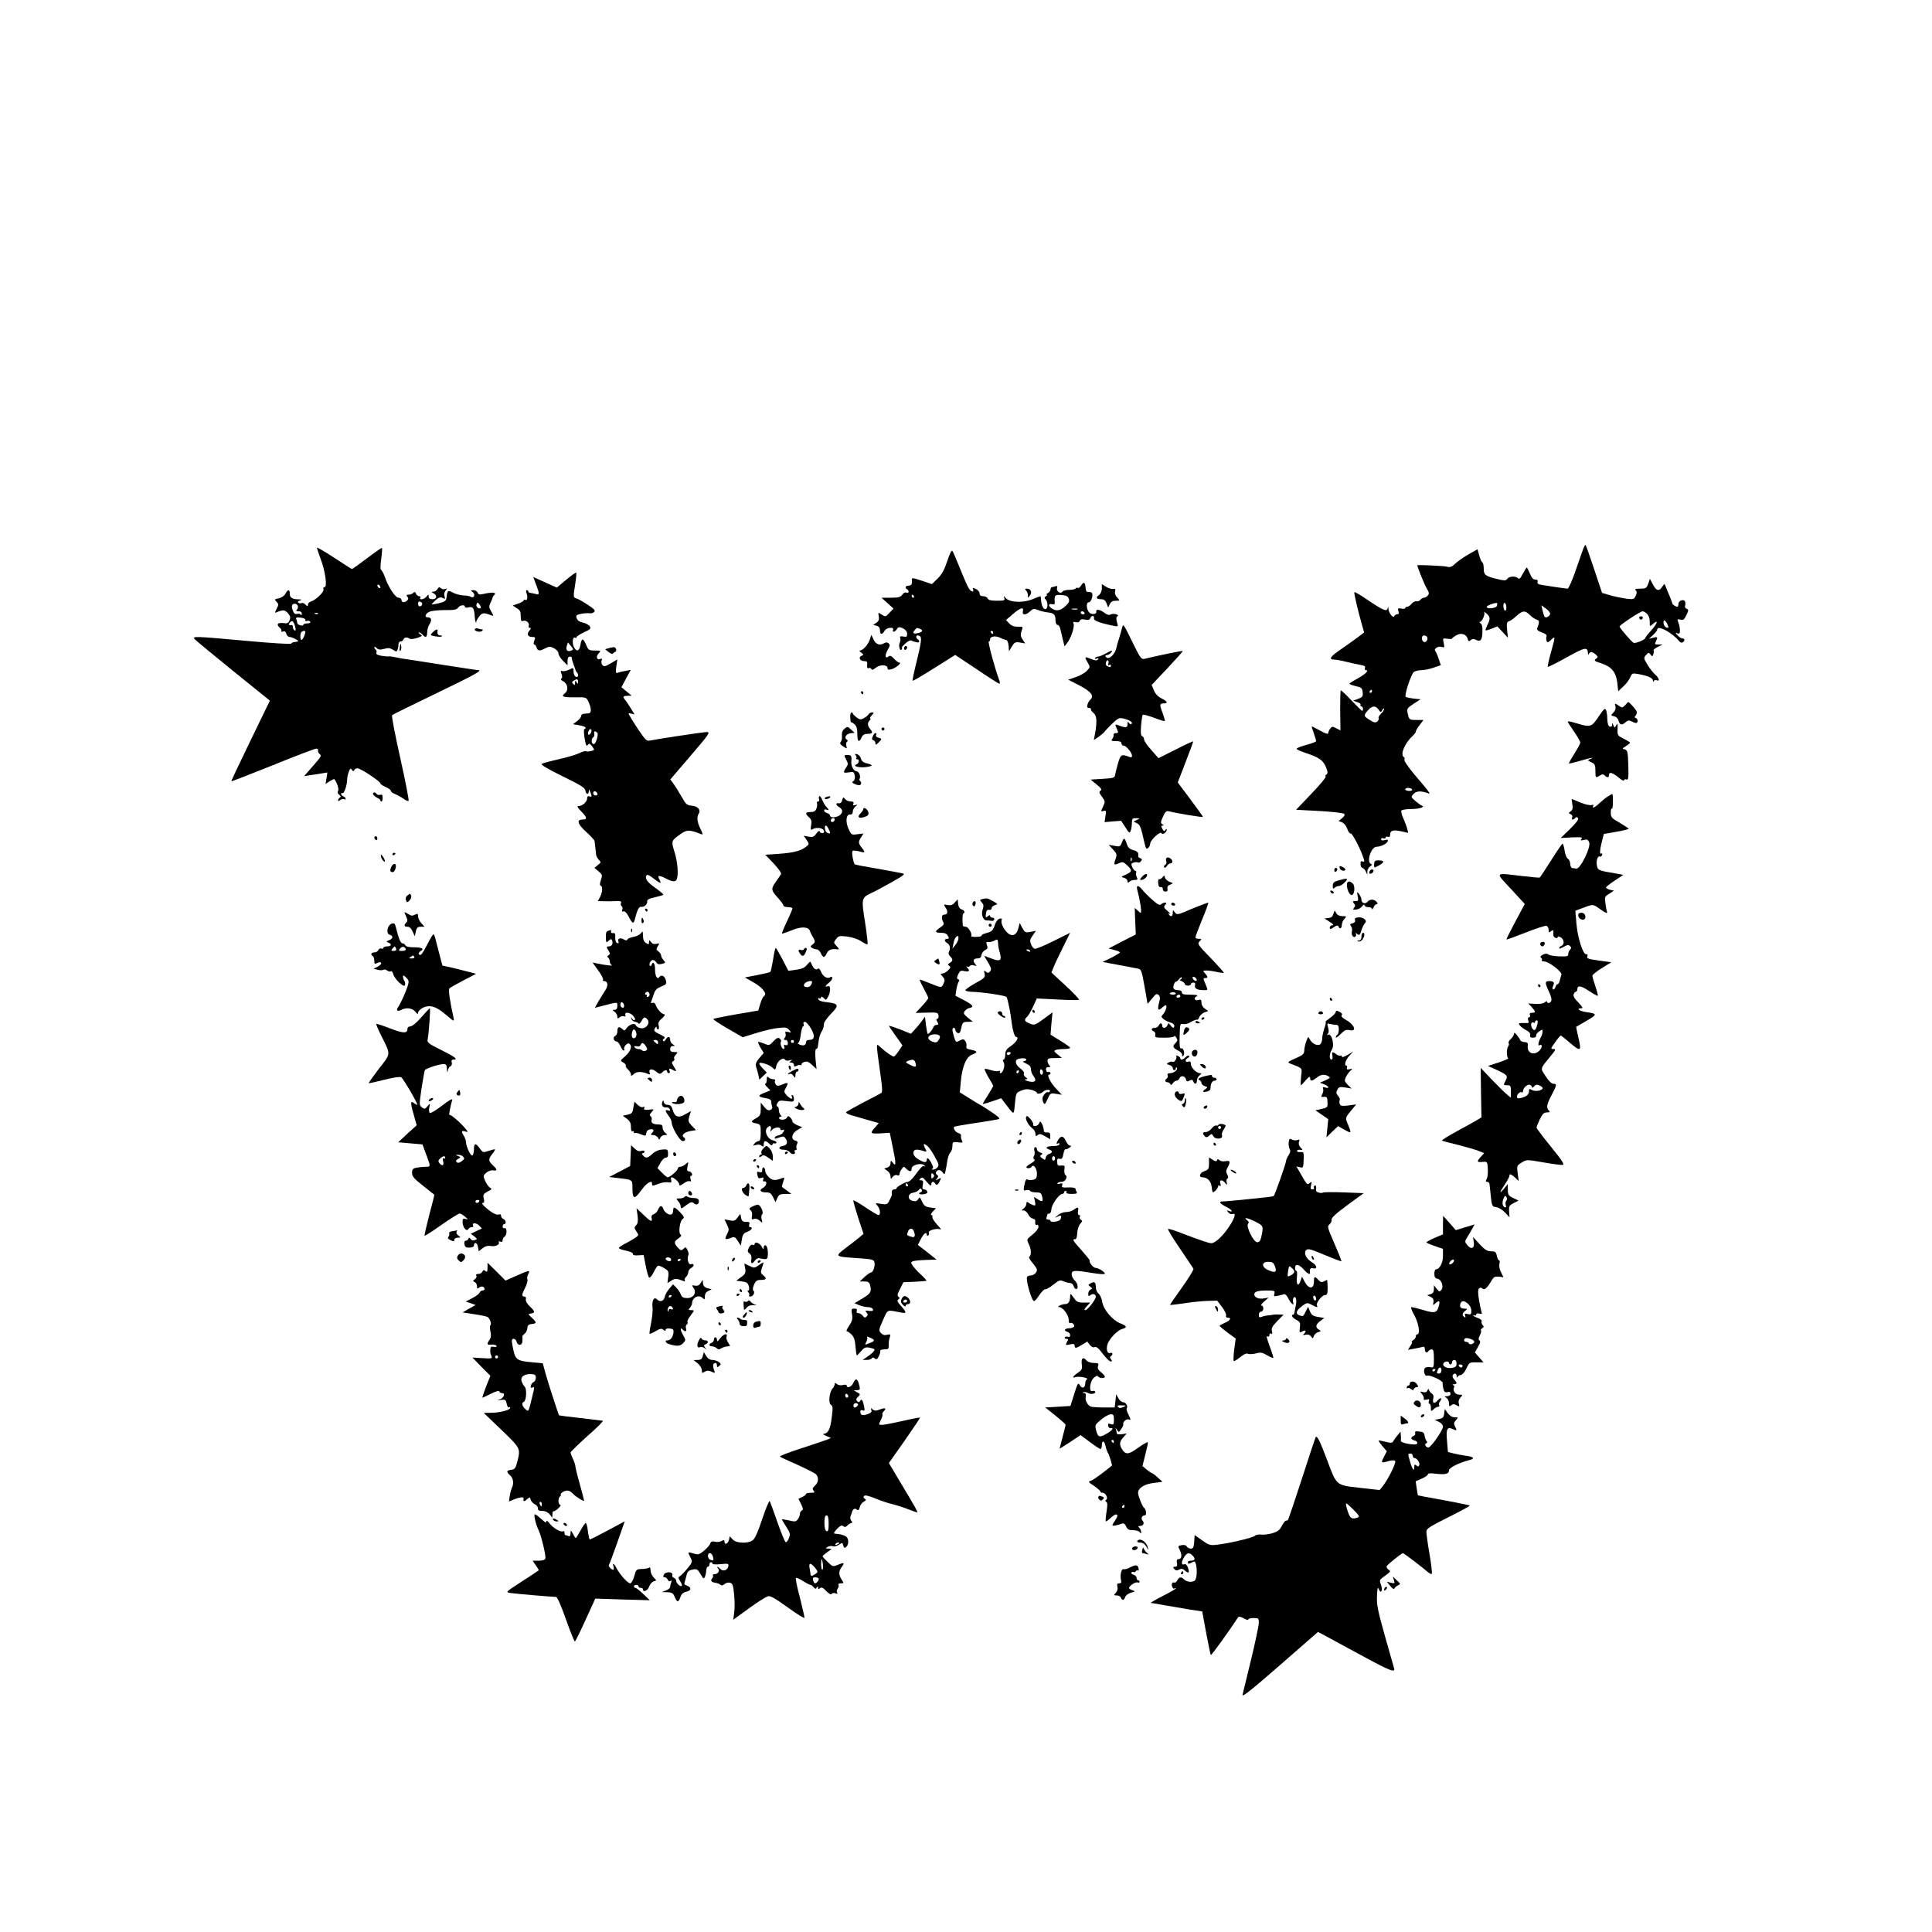 <?xml version="1.0" standalone="no"?>
<!DOCTYPE svg PUBLIC "-//W3C//DTD SVG 20010904//EN"
 "http://www.w3.org/TR/2001/REC-SVG-20010904/DTD/svg10.dtd">
<svg version="1.0" xmlns="http://www.w3.org/2000/svg"
 width="1280pt" height="1280pt" viewBox="0 0 1280 1280"
 preserveAspectRatio="xMidYMid meet">
<g transform="translate(0,1280) scale(0.1,-0.1)"
fill="#000000" stroke="none">
<path d="M10491 9168 c-5 -13 -28 -78 -51 -145 -23 -68 -48 -123 -54 -123 -10
0 -105 14 -173 25 -23 4 -30 10 -26 20 3 10 -1 15 -15 15 -14 0 -25 12 -36 40
-9 22 -18 40 -21 40 -2 0 -14 -19 -26 -41 -15 -31 -24 -38 -32 -30 -16 16 -58
14 -71 -4 -10 -13 -18 -13 -76 1 -72 19 -80 25 -80 71 0 17 -4 35 -10 38 -5 3
-14 24 -20 46 l-11 40 -57 -32 c-31 -18 -71 -45 -88 -61 -25 -24 -37 -28 -55
-23 -17 6 -199 14 -199 10 0 -12 48 -130 62 -153 16 -26 18 -35 8 -47 -7 -8
-18 -15 -25 -15 -7 0 -18 -6 -25 -14 -6 -8 -18 -12 -25 -10 -8 3 -22 -4 -32
-15 -9 -12 -23 -21 -30 -21 -7 0 -13 -4 -13 -9 0 -4 -12 -6 -26 -3 -23 4 -25
2 -19 -17 4 -15 2 -21 -8 -21 -9 0 -17 -6 -20 -12 -6 -17 -36 20 -38 47 -1 16
-2 17 -6 3 -6 -22 -33 -10 -136 60 -43 30 -81 51 -84 49 -4 -5 22 -117 51
-219 l14 -48 -46 -35 c-26 -19 -77 -56 -114 -81 -66 -45 -77 -64 -38 -64 10 0
45 -6 77 -14 32 -8 75 -17 95 -21 27 -4 36 -10 31 -20 -3 -8 0 -15 6 -15 24 0
-3 -27 -54 -55 -30 -16 -55 -32 -55 -35 0 -3 19 -10 43 -16 37 -8 42 -12 45
-40 3 -28 -1 -33 -30 -44 l-33 -12 28 -10 c15 -5 25 -14 21 -19 -3 -5 0 -9 5
-9 6 0 11 -7 11 -15 0 -8 -2 -15 -5 -15 -3 0 -35 32 -72 70 -36 39 -68 68 -70
66 -3 -3 -4 -63 -4 -135 l2 -130 -28 14 c-25 13 -29 13 -40 -2 -7 -9 -13 -23
-13 -30 0 -9 -18 -4 -55 17 -30 17 -55 29 -55 27 0 -3 7 -24 15 -47 8 -23 15
-46 15 -50 0 -4 -29 -16 -65 -25 -36 -10 -65 -21 -65 -26 0 -4 24 -15 53 -25
95 -31 123 -50 141 -95 14 -34 14 -44 4 -50 -7 -4 -9 -11 -5 -15 3 -4 -39 -55
-95 -113 l-101 -106 154 -8 c85 -5 159 -13 164 -19 7 -6 2 -16 -14 -29 l-23
-19 23 -8 c13 -5 28 -23 35 -43 6 -19 17 -33 23 -31 11 2 67 -107 86 -167 6
-19 4 -23 -8 -18 -11 4 -14 -1 -13 -19 0 -13 6 -24 12 -24 6 0 16 -10 22 -22
l11 -23 0 22 c1 12 9 27 19 33 12 8 13 13 5 16 -32 13 1 114 37 114 27 0 68
20 74 36 4 11 -1 13 -19 8 -16 -4 -25 -2 -25 6 0 7 7 10 15 6 8 -3 15 -1 15 5
0 6 7 9 15 5 10 -4 15 1 15 15 0 27 21 33 74 21 l46 -10 -7 27 c-3 14 -15 45
-25 68 -11 23 -17 47 -13 53 3 5 32 10 63 10 31 0 64 5 72 10 8 5 11 10 5 10
-5 1 -25 14 -44 30 -34 29 -34 30 -16 50 19 21 52 22 103 2 9 -3 -8 22 -38 57
-86 99 -132 160 -125 170 3 5 1 13 -5 16 -25 16 8 93 59 139 12 11 21 24 21
29 0 6 11 25 26 44 l25 33 -45 0 c-49 0 -51 1 -60 46 -6 29 -3 33 39 61 l47
30 -47 5 c-25 3 -49 8 -52 12 -10 10 36 150 54 164 9 6 32 12 51 12 19 0 56 8
81 17 l47 16 -14 41 c-7 23 -18 46 -23 53 -13 15 23 36 46 26 15 -5 16 -1 10
27 -7 32 -7 33 24 28 17 -2 31 -2 31 1 0 3 13 13 28 22 33 19 67 8 76 -24 4
-17 8 -18 20 -8 11 10 20 10 37 1 26 -14 38 -1 40 45 2 43 -1 59 -14 67 -7 4
-7 8 -2 8 14 0 36 50 28 64 -4 6 3 2 15 -8 26 -23 27 -37 6 -77 -8 -17 -14
-33 -11 -35 2 -2 20 3 40 11 l37 15 35 -37 35 -38 -5 52 c-4 43 -2 53 13 57
10 3 32 19 50 36 40 36 56 37 87 6 13 -14 34 -27 45 -31 20 -6 21 -14 3 -61
-2 -7 12 -17 32 -24 24 -8 35 -17 31 -26 -3 -8 -3 -21 1 -30 5 -13 9 -12 29 7
30 28 30 25 -1 -85 -14 -49 -23 -92 -20 -94 2 -2 59 26 125 63 124 69 138 71
141 25 0 -10 2 -11 6 -2 7 17 23 15 45 -4 16 -16 17 -18 1 -29 -14 -11 -10
-15 34 -29 70 -23 99 -58 108 -129 l6 -57 34 32 c19 17 39 45 46 61 11 26 15
28 48 22 66 -11 101 -26 102 -43 0 -10 3 -12 5 -5 3 7 12 9 20 6 23 -9 16 15
-11 39 -14 12 -37 42 -51 66 -25 41 -25 44 -8 63 15 17 18 17 29 3 11 -15 12
-15 18 0 4 10 5 21 2 26 -3 4 10 15 28 24 l32 16 -28 0 c-24 0 -26 2 -17 19
15 30 13 34 -17 26 l-28 -7 28 26 c15 14 27 30 27 36 0 32 103 -24 146 -79 6
-8 16 -11 22 -7 16 10 15 26 -1 26 -8 0 -22 9 -32 20 -17 18 -17 20 -2 14 13
-5 17 -1 17 19 0 14 -4 37 -10 51 -9 24 -8 26 13 21 19 -5 26 0 40 30 15 32
15 36 1 42 -8 3 -13 12 -10 19 3 8 3 20 0 28 -8 20 -44 7 -44 -15 0 -11 -3
-19 -7 -19 -10 0 -35 16 -33 21 0 2 -8 24 -18 49 -11 25 -23 54 -27 65 -7 20
-7 19 -22 -2 -22 -33 -40 -28 -62 15 l-20 37 -11 -32 c-11 -30 -16 -33 -53
-33 -30 0 -38 -3 -30 -11 9 -9 8 -18 0 -36 -10 -23 -15 -25 -59 -20 -27 4 -75
13 -106 22 l-58 17 -53 159 c-29 87 -54 159 -57 159 -2 0 -8 -10 -13 -22z
m-574 -383 c-7 -16 -67 -22 -67 -5 0 9 61 30 69 24 2 -2 1 -10 -2 -19z m63
-11 c0 -14 -4 -22 -10 -19 -5 3 -10 17 -10 31 0 14 4 22 10 19 6 -3 10 -17 10
-31z m290 -40 c0 -15 -27 -31 -36 -21 -3 3 -9 21 -14 41 l-8 36 29 -21 c16
-11 29 -27 29 -35z m642 -1 c11 -10 18 -30 18 -51 0 -35 0 -35 20 -17 39 35
32 5 -9 -40 -22 -24 -41 -48 -41 -53 0 -10 -66 -37 -77 -31 -14 7 -93 99 -93
108 0 10 138 101 153 101 6 0 19 -7 29 -17z m135 -69 c10 -22 9 -25 -5 -22 -9
2 -18 13 -20 26 -5 30 10 28 25 -4z m-1593 -83 c10 -15 -5 -40 -20 -34 -18 7
-18 43 0 43 8 0 17 -4 20 -9z m-364 -361 c0 -5 -5 -10 -11 -10 -5 0 -7 5 -4
10 3 6 8 10 11 10 2 0 4 -4 4 -10z m43 -121 c14 -20 16 -20 26 -2 6 10 11 13
11 6 0 -7 -9 -21 -21 -32 -12 -11 -18 -24 -15 -29 3 -5 -1 -15 -9 -22 -12 -10
-21 -8 -50 10 -41 25 -42 30 -12 64 27 31 51 33 70 5z m222 -529 c4 -6 -5 -10
-19 -10 -14 0 -26 5 -26 10 0 6 9 10 19 10 11 0 23 -4 26 -10z"/>
<path d="M10860 8709 c0 -15 18 -19 23 -6 3 8 -1 14 -9 14 -8 0 -14 -4 -14 -8z"/>
<path d="M2100 9171 c0 -5 11 -39 25 -76 30 -79 45 -185 25 -185 -7 0 -10 -6
-7 -14 7 -16 -49 -70 -82 -81 -12 -3 -21 -13 -21 -21 0 -13 -2 -13 -16 0 -8 9
-20 14 -25 11 -5 -4 -14 -3 -21 1 -8 5 -6 10 8 15 16 6 15 8 -8 8 -42 1 -58
11 -58 37 0 31 -13 31 -29 0 -8 -14 -26 -26 -44 -30 -29 -6 -30 -7 -15 -23 15
-15 15 -19 1 -46 -14 -28 -14 -30 3 -22 41 16 50 15 71 -7 16 -18 19 -28 12
-47 -8 -19 -15 -23 -44 -19 -38 4 -46 -10 -20 -32 8 -7 12 -16 9 -21 -3 -5 2
-6 11 -3 11 5 18 0 22 -15 3 -11 13 -21 22 -21 9 -1 27 -7 41 -15 23 -13 21
-16 -12 -19 -7 -1 -16 -5 -19 -10 -4 -5 -132 3 -295 18 -341 31 -361 32 -345
12 7 -8 122 -103 255 -211 l244 -197 -129 -266 c-71 -146 -128 -266 -126 -268
1 -2 125 46 274 106 150 61 279 110 288 110 9 0 15 -6 12 -12 -2 -7 3 -18 11
-24 13 -9 9 -18 -24 -55 -21 -24 -47 -55 -59 -68 l-20 -23 45 7 c25 3 59 9 77
12 l32 5 -6 -38 -6 -38 27 18 c15 9 29 16 31 14 17 -19 32 -67 25 -78 -6 -9
-3 -18 7 -25 11 -9 13 -14 5 -19 -7 -4 -12 -12 -12 -18 0 -7 5 -6 15 2 8 6 19
9 25 5 5 -3 10 -2 10 3 0 6 -7 12 -15 16 -8 3 -15 10 -15 16 0 6 4 9 9 5 11
-6 31 55 31 92 0 12 5 34 11 50 8 22 12 25 20 13 8 -11 12 -12 16 -2 2 6 12
12 21 12 21 0 152 -87 152 -100 0 -5 16 -16 35 -24 19 -8 35 -20 35 -26 0 -6
12 -15 26 -20 15 -6 40 -20 56 -31 16 -12 32 -18 35 -15 4 3 -21 131 -55 283
-34 152 -59 280 -54 285 4 4 127 65 273 135 269 130 327 161 299 163 -8 0
-114 16 -235 35 -121 19 -235 37 -252 39 -18 2 -47 8 -65 12 -18 4 -37 7 -42
5 -5 -1 -27 1 -48 4 -28 5 -38 11 -34 21 3 7 1 16 -4 19 -6 4 -10 11 -10 16 0
6 7 4 15 -4 12 -12 23 -13 50 -6 27 8 40 6 59 -6 21 -14 24 -14 30 0 3 9 6 25
6 36 0 10 6 19 14 19 8 0 16 6 19 14 6 15 23 16 43 4 6 -4 28 -1 49 6 34 12
36 14 19 24 -10 6 -14 12 -8 12 6 0 17 -7 24 -15 19 -23 30 -18 30 15 0 17 7
42 16 55 17 26 12 45 -12 45 -25 0 -15 27 14 38 15 6 60 10 101 10 58 -1 77 3
86 16 13 18 45 22 45 6 0 -6 10 -8 24 -4 29 7 37 -4 41 -57 1 -22 5 -42 9 -45
3 -2 4 -1 1 2 -2 4 5 20 17 36 21 30 32 31 84 11 16 -6 16 -4 -1 25 -16 27
-17 34 -5 59 7 15 14 31 14 35 1 3 4 10 9 14 20 20 -8 23 -75 8 -20 -5 -29 -2
-34 10 -3 9 -16 16 -28 16 -19 -1 -19 -2 -4 -13 20 -16 8 -44 -13 -31 -8 5
-30 9 -49 9 -19 1 -50 9 -68 18 -35 19 -38 17 -44 -33 -2 -20 -11 -27 -48 -36
-25 -6 -47 -10 -49 -8 -2 2 10 14 25 28 22 19 33 22 47 14 16 -8 18 -7 12 12
-4 12 -1 28 7 37 11 14 11 16 -3 11 -9 -4 -22 -1 -28 5 -9 9 -15 8 -22 -5 -6
-10 -18 -18 -27 -18 -16 -1 -16 -1 1 -11 26 -15 21 -39 -8 -39 -17 0 -25 6
-25 18 -1 16 -1 16 -14 0 -14 -19 -52 -26 -41 -8 3 6 0 10 -8 10 -8 0 -18 8
-21 17 -5 12 -9 14 -18 5 -7 -7 -21 -12 -31 -12 -15 0 -17 -3 -8 -13 8 -10 7
-17 -1 -25 -17 -17 -38 -15 -38 3 0 8 -9 15 -20 15 -21 0 -70 75 -91 140 -7
19 -17 38 -22 42 -8 4 -8 29 -1 77 5 39 7 71 4 71 -4 0 -49 -31 -100 -70 -51
-38 -96 -70 -98 -70 -3 0 -56 34 -118 75 -63 41 -114 71 -114 66z m420 -262
c0 -6 -4 -7 -10 -4 -5 3 -10 11 -10 16 0 6 5 7 10 4 6 -3 10 -11 10 -16z m277
-112 c-6 -20 -27 -19 -27 2 0 14 5 19 15 14 9 -3 14 -10 12 -16z m388 -25
c-11 -11 -34 8 -28 24 6 15 7 15 20 -1 7 -10 11 -21 8 -23z m-1212 14 c3 -7 0
-19 -6 -25 -8 -8 -5 -11 11 -11 15 0 22 -6 21 -17 0 -10 -3 -13 -5 -7 -3 7
-14 10 -24 7 -15 -4 -22 2 -30 22 -6 15 -8 31 -4 36 8 14 31 11 37 -5z m134
-52 c-3 -3 -12 -4 -19 -1 -8 3 -5 6 6 6 11 1 17 -2 13 -5z m-84 -41 c-2 -7 3
-10 11 -7 8 3 17 1 21 -5 4 -7 -4 -11 -19 -11 -14 0 -26 -4 -26 -9 0 -5 -9 -7
-20 -4 -11 3 -20 9 -20 13 0 5 -3 16 -6 25 -6 14 -1 16 27 13 20 -2 33 -8 32
-15z m-67 -47 c5 -21 4 -27 -5 -22 -6 4 -11 14 -11 22 0 8 -3 13 -7 13 -20 -3
-24 2 -13 16 16 19 26 10 36 -29z m61 -56 c-14 -36 -27 -39 -27 -7 0 26 7 37
26 37 9 0 10 -7 1 -30z"/>
<path d="M6276 9083 c-20 -59 -36 -89 -64 -116 l-38 -37 -59 20 c-68 23 -76
24 -74 8 3 -28 -2 -38 -21 -38 -21 0 -27 -15 -10 -25 16 -10 12 -28 -5 -21 -9
3 -20 -3 -27 -14 -11 -16 -24 -20 -75 -20 l-63 0 40 -36 40 -36 -27 -28 c-25
-27 -27 -28 -51 -12 -25 16 -25 16 -20 -11 4 -21 0 -32 -16 -43 l-21 -14 23
-6 c15 -4 22 -14 22 -30 0 -29 15 -31 30 -4 13 24 66 29 57 6 -4 -10 -1 -13 8
-10 7 3 16 12 19 19 9 24 66 -4 66 -33 0 -21 -4 -24 -26 -19 -19 3 -24 1 -20
-10 3 -8 2 -22 -3 -31 -10 -20 2 -62 13 -44 4 7 4 12 1 12 -3 0 6 11 21 25 15
14 32 24 38 22 39 -15 56 -17 56 -8 0 5 -4 13 -10 16 -12 7 -13 25 -2 25 32
-1 32 -18 -1 -156 -19 -76 -33 -141 -31 -143 3 -4 39 17 181 106 l101 64 143
-95 c78 -53 146 -96 150 -96 5 0 4 12 -2 27 -27 72 -76 253 -68 253 5 0 9 6 9
14 0 21 37 26 68 10 15 -8 32 -14 39 -14 6 0 13 -17 15 -37 l3 -38 19 32 c17
28 23 31 54 26 l34 -6 -17 26 c-14 21 -15 33 -7 57 11 29 10 29 -24 28 -24 -1
-42 6 -57 21 l-22 23 45 39 c50 43 75 51 67 19 -7 -27 20 -27 48 0 19 18 26
19 51 9 16 -7 45 -14 64 -16 43 -5 53 -14 53 -53 0 -18 6 -30 13 -30 8 0 16
-12 19 -27 4 -16 11 -48 17 -72 l11 -43 18 23 c25 33 49 106 42 126 -5 13 -2
15 15 11 13 -4 23 0 26 9 4 10 14 13 35 8 21 -4 30 -2 34 9 8 21 29 20 25 -1
-3 -15 36 -30 134 -50 26 -5 27 -4 18 26 -6 21 -5 33 3 38 17 10 -25 22 -44
12 -12 -6 -25 -2 -42 11 -28 22 -58 27 -54 8 4 -20 -36 -22 -50 -2 -17 24 -17
64 1 64 15 0 30 45 21 61 -4 5 -14 8 -23 7 -13 -2 -18 6 -20 30 -4 37 -12 40
-30 12 -7 -12 -17 -18 -22 -15 -5 3 -11 1 -14 -4 -3 -5 -22 -9 -42 -9 -20 0
-40 -5 -44 -11 -11 -19 -42 -1 -37 21 4 14 2 18 -10 14 -8 -3 -19 -6 -24 -6
-5 0 -9 -7 -9 -15 0 -7 -8 -19 -17 -24 -10 -6 -13 -11 -8 -11 6 0 3 -5 -5 -10
-12 -7 -12 -12 -2 -22 14 -14 16 -54 3 -62 -14 -9 -30 17 -33 52 -1 18 -3 32
-5 32 -1 0 -26 -9 -55 -21 -63 -25 -151 -20 -175 9 -14 16 -14 16 -9 0 5 -16
-2 -18 -50 -18 -39 0 -56 4 -60 15 -4 8 -17 15 -30 15 -17 0 -24 6 -24 18 0
11 -11 24 -25 30 -20 9 -23 9 -18 -3 8 -23 -13 -17 -29 8 -8 12 -33 69 -56
127 -24 58 -46 111 -51 119 -6 9 -17 -11 -35 -66z m-221 -233 c3 -5 1 -10 -4
-10 -6 0 -11 5 -11 10 0 6 2 10 4 10 3 0 8 -4 11 -10z m1026 -17 c6 -18 1 -28
-26 -52 -34 -30 -62 -32 -92 -8 -20 15 -15 30 7 24 14 -3 19 0 18 12 -4 47 1
52 43 49 32 -2 44 -8 50 -25z m57 -70 c-10 -2 -26 -2 -35 0 -10 3 -2 5 17 5
19 0 27 -2 18 -5z m47 -23 c3 -5 -1 -10 -9 -10 -9 0 -16 5 -16 10 0 6 4 10 9
10 6 0 13 -4 16 -10z m-1091 -106 c24 -9 19 -21 -10 -28 -32 -8 -41 -1 -24 19
14 17 13 17 34 9z m486 -24 c0 -5 -2 -10 -4 -10 -3 0 -8 5 -11 10 -3 6 -1 10
4 10 6 0 11 -4 11 -10z"/>
<path d="M3751 8959 l-62 -52 -78 35 -78 35 18 -48 c25 -64 24 -73 -3 -64 -13
3 -29 7 -35 7 -7 1 -13 5 -13 10 0 4 -4 8 -10 8 -6 0 -6 -9 -1 -22 9 -26 4
-51 -10 -42 -5 3 -9 1 -9 -3 0 -5 -16 -15 -37 -22 l-36 -13 26 -17 c22 -12 27
-23 27 -53 0 -29 3 -36 15 -32 20 8 45 -13 38 -32 -3 -8 1 -14 7 -14 10 0 9
-5 -2 -17 -20 -24 -12 -43 18 -43 21 0 22 -3 14 -25 -6 -15 -6 -25 0 -25 5 0
12 -9 15 -20 8 -24 20 -25 58 -5 25 13 32 13 58 0 17 -9 29 -24 29 -34 0 -11
14 -33 30 -49 l30 -30 0 29 c0 19 5 29 15 29 8 0 14 -3 13 -7 -1 -5 4 -24 11
-43 8 -19 14 -38 15 -42 1 -3 4 -10 9 -14 13 -13 8 -34 -8 -28 -8 4 -15 18
-15 34 0 28 0 28 -30 13 -17 -8 -37 -12 -45 -9 -11 4 -12 0 -5 -19 6 -16 6
-27 -1 -31 -6 -4 -1 -11 13 -18 28 -14 36 -57 14 -76 -33 -26 -21 -31 79 -30
58 1 60 0 75 -32 19 -43 19 -73 0 -74 -8 -1 -23 -2 -32 -3 -10 0 -18 -7 -18
-15 0 -8 -12 -23 -27 -34 l-27 -20 42 -7 c23 -4 42 -11 42 -16 0 -5 -4 -9 -8
-9 -5 0 -4 -27 1 -60 8 -47 12 -57 21 -46 9 13 14 11 29 -9 17 -24 17 -25 -7
-31 -14 -3 -29 -4 -33 -1 -4 3 -25 -3 -46 -13 -20 -10 -81 -28 -135 -40 -53
-12 -104 -26 -112 -30 -10 -6 32 -31 135 -82 121 -59 151 -77 153 -95 4 -27
22 -31 23 -5 0 14 2 14 9 -3 13 -30 12 -38 -5 -31 -10 3 -15 -1 -15 -13 0 -23
-31 -51 -55 -51 -15 0 -12 -7 18 -38 38 -39 39 -52 5 -52 -40 0 -31 -31 24
-80 30 -27 56 -55 57 -62 6 -45 9 -75 10 -90 1 -9 9 -24 18 -34 16 -16 16 -18
-6 -35 l-23 -19 28 -23 c25 -22 26 -26 15 -58 -8 -23 -8 -35 -1 -37 14 -5 12
-42 -4 -74 l-15 -28 42 -1 c23 -1 59 0 79 1 30 1 37 -2 32 -13 -3 -8 -1 -18 5
-21 6 -4 7 -14 4 -23 -4 -11 -2 -14 8 -11 8 3 21 -10 32 -31 29 -56 35 -57 46
-10 14 55 26 75 41 71 17 -4 41 18 38 36 -2 11 12 19 50 27 29 7 55 14 57 17
3 2 -22 23 -55 47 -55 38 -72 65 -54 84 4 4 24 -7 44 -23 45 -35 55 -38 40 -9
-17 30 -7 33 39 10 48 -25 67 -26 75 -5 12 32 5 114 -15 179 -23 74 -22 76 41
120 42 29 57 29 137 -2 11 -5 10 3 -6 35 -22 44 -26 78 -12 101 16 25 -6 50
-45 53 -33 3 -40 9 -68 59 -17 30 -41 69 -53 85 l-22 30 120 140 c139 162 148
174 120 174 -19 0 -321 -45 -373 -56 -24 -5 -31 2 -76 68 -27 40 -54 83 -60
95 -11 19 -9 20 10 15 l22 -5 -24 39 c-13 21 -29 46 -37 55 -19 23 -16 29 15
29 l27 1 -34 28 -34 28 31 58 31 57 -35 -7 c-20 -3 -43 -9 -51 -12 -14 -5 -15
0 -10 41 l7 47 -44 -26 c-36 -21 -45 -23 -55 -11 -6 7 -9 21 -5 30 4 12 2 15
-9 10 -23 -9 -31 15 -11 37 17 18 16 19 -25 19 -38 0 -43 3 -56 34 -21 50 -32
51 -39 6 -7 -46 -27 -52 -45 -14 -12 28 -6 68 10 59 5 -4 9 -2 9 4 0 5 22 19
49 32 43 19 48 24 38 40 -6 9 -26 20 -44 24 -22 4 -37 14 -42 28 -7 19 -4 23
28 30 20 4 45 6 57 4 11 -2 25 2 31 9 9 9 -1 20 -43 47 -30 20 -63 39 -74 42
-23 7 -23 6 -9 96 6 39 9 73 6 75 -2 3 -32 -19 -66 -47z m32 -470 c-25 -9 -36
4 -28 32 l8 23 19 -24 c19 -23 19 -24 1 -31z m47 -206 c0 -15 -2 -16 -10 -3
-8 13 -10 12 -10 -4 0 -16 -3 -17 -12 -8 -10 10 -10 15 2 22 22 14 30 12 30
-7z m88 -330 c-2 -9 -8 -18 -15 -20 -7 -3 -9 3 -6 16 6 25 26 28 21 4z m42
-13 c0 -30 -15 -70 -26 -70 -17 0 -19 36 -3 46 6 3 9 14 6 24 -3 13 0 17 9 13
8 -3 14 -9 14 -13z m-2 -398 c2 -7 -3 -12 -12 -12 -9 0 -16 7 -16 16 0 17 22
14 28 -4z"/>
<path d="M7300 8901 c0 -18 -8 -35 -20 -44 -23 -16 -16 -27 17 -27 16 0 27 -8
34 -27 l11 -28 11 23 c7 15 19 22 39 22 29 0 29 0 10 21 -12 12 -18 28 -14 41
4 15 1 19 -15 16 -10 -1 -31 5 -46 15 l-27 17 0 -29z"/>
<path d="M6798 8888 c7 -7 12 -21 12 -32 0 -20 0 -20 14 0 16 21 5 44 -22 44
-12 0 -13 -3 -4 -12z"/>
<path d="M7435 8644 c-4 -16 -13 -49 -21 -74 -8 -25 -15 -49 -16 -55 -8 -51
-55 -94 -73 -65 -3 6 0 10 8 10 8 0 20 7 27 15 17 20 8 19 -35 -5 -20 -11 -42
-20 -50 -20 -7 0 -17 -4 -20 -10 -4 -6 1 -7 12 -3 13 4 15 3 7 -6 -8 -9 -19
-8 -47 4 -42 17 -44 15 -20 -26 16 -28 16 -29 -6 -53 -13 -14 -46 -33 -74 -42
l-50 -17 76 -39 c76 -40 98 -69 71 -93 -7 -5 -15 -20 -19 -32 -5 -17 -2 -23 9
-23 9 0 15 -4 14 -9 -2 -5 6 -16 16 -24 22 -16 25 -54 12 -131 l-9 -49 34 23
c19 14 35 28 37 32 2 4 24 28 49 52 44 41 48 43 82 34 41 -11 58 -24 47 -35
-4 -4 -11 -1 -16 7 -8 12 -10 10 -10 -9 0 -24 -13 -25 -66 -4 -13 5 -16 3 -12
-8 3 -8 9 -21 13 -31 5 -11 1 -16 -12 -15 -10 1 -17 -4 -15 -12 1 -7 -3 -19
-9 -27 -9 -12 -5 -14 25 -14 25 0 36 -4 36 -15 0 -8 6 -15 14 -15 17 0 56 -47
56 -67 0 -10 -6 -13 -17 -8 -53 21 -59 17 -76 -43 -9 -31 -18 -66 -19 -77 -3
-18 -13 -21 -83 -25 l-79 -5 39 -32 c31 -25 37 -35 26 -42 -11 -7 -9 -14 10
-40 22 -30 22 -32 7 -65 -16 -33 -16 -34 3 -29 18 5 19 2 13 -34 l-6 -40 55 5
55 4 28 -43 c24 -39 28 -41 35 -24 4 11 8 35 8 53 1 28 4 32 29 31 27 0 27 -1
4 -11 l-22 -11 22 -11 c22 -11 26 -22 50 -129 9 -38 13 -45 24 -36 8 6 14 19
14 28 0 24 66 86 75 71 8 -13 35 5 35 24 0 6 -4 5 -9 -3 -7 -11 -11 -9 -20 8
-9 16 -9 21 1 21 10 0 9 3 -1 9 -13 8 -12 15 4 50 14 33 22 40 39 36 60 -15
226 -42 226 -37 0 3 -38 55 -84 117 l-83 111 52 135 c29 74 51 135 50 137 -2
2 -54 -22 -116 -54 l-114 -57 -47 54 c-27 29 -48 60 -48 70 0 9 -6 19 -13 22
-9 3 -11 22 -7 70 3 36 8 68 11 71 3 4 36 -5 74 -19 37 -14 69 -24 72 -22 2 3
-5 27 -15 55 -21 54 -20 62 10 62 29 0 21 15 -17 33 -22 11 -40 29 -50 53
l-15 36 105 111 c57 61 103 112 101 114 -2 3 -158 -29 -254 -52 -21 -5 -28 6
-82 116 -54 111 -59 119 -65 93z m-92 -241 c-4 -11 -3 -14 5 -9 7 4 12 2 12
-3 0 -13 -3 -13 -23 -5 -9 3 -13 13 -10 25 3 10 9 16 14 14 4 -3 5 -13 2 -22z"/>
<path d="M3146 8632 c-8 -13 36 -24 48 -12 7 7 6 10 -1 10 -6 0 -18 3 -26 6
-8 3 -18 1 -21 -4z"/>
<path d="M2866 8610 c-18 -18 -17 -19 18 -26 20 -3 40 -4 43 0 4 3 -1 6 -10 6
-15 0 -22 11 -18 33 2 12 -13 7 -33 -13z"/>
<path d="M5762 8561 c-12 -34 -46 -71 -65 -71 -6 0 -2 -6 9 -14 17 -13 17 -15
2 -21 -23 -9 -11 -35 17 -35 19 0 23 -5 20 -26 -2 -17 2 -24 11 -20 7 3 15 0
17 -7 3 -8 12 -5 28 8 27 23 79 23 79 -1 0 -11 7 -13 26 -8 28 7 72 44 53 44
-7 0 -23 12 -36 26 -18 20 -27 23 -37 14 -23 -18 -25 10 -4 46 15 25 16 33 5
42 -8 7 -18 7 -27 2 -30 -19 -56 -11 -72 22 l-15 32 -11 -33z"/>
<path d="M2649 8512 c-3 -20 -2 -29 4 -23 5 5 7 19 5 32 -3 20 -5 19 -9 -9z"/>
<path d="M4042 8508 l-33 -9 23 -19 c13 -10 25 -15 28 -11 3 5 10 10 16 12 6
2 9 11 5 20 -5 12 -13 14 -39 7z"/>
<path d="M5990 8504 c0 -8 5 -12 10 -9 6 3 10 10 10 16 0 5 -4 9 -10 9 -5 0
-10 -7 -10 -16z"/>
<path d="M5705 8210 c3 -5 8 -10 11 -10 2 0 4 5 4 10 0 6 -5 10 -11 10 -5 0
-7 -4 -4 -10z"/>
<path d="M10767 8128 c-18 -18 -20 -19 -44 -2 -25 16 -26 16 -20 -6 3 -14 -1
-28 -14 -41 -18 -18 -18 -19 5 -25 15 -3 27 -16 30 -30 7 -28 22 -31 47 -8 13
12 22 13 38 5 11 -6 24 -11 30 -11 15 0 14 27 -1 33 -10 3 -10 7 -1 17 6 7 9
19 6 27 -5 14 -51 64 -56 62 -1 0 -10 -10 -20 -21z"/>
<path d="M10591 8052 c-47 -70 -53 -72 -149 -43 -39 12 -60 15 -55 8 3 -7 24
-38 45 -69 21 -31 38 -62 38 -68 0 -6 -18 -39 -39 -73 -22 -34 -38 -63 -36
-65 2 -2 34 6 73 17 69 21 105 27 67 12 -19 -8 -18 -9 8 -21 23 -11 27 -19 27
-57 0 -47 1 -49 30 -31 15 10 22 10 32 0 16 -16 28 -15 28 3 0 23 22 18 63
-16 20 -17 37 -25 37 -19 0 7 7 9 15 6 14 -5 15 8 13 94 -3 89 -5 99 -23 105
-19 5 -18 6 8 22 15 10 27 20 27 23 -1 3 -20 14 -43 26 -40 20 -42 22 -40 65
1 37 0 41 -9 24 -11 -19 -11 -19 -19 0 -6 17 -8 17 -8 3 -1 -11 -6 -15 -16
-12 -10 4 -15 20 -16 48 0 22 -4 50 -8 60 -7 17 -14 11 -50 -42z"/>
<path d="M5633 8046 c1 -19 4 -33 5 -31 2 2 12 -4 23 -13 14 -12 19 -30 19
-64 0 -52 11 -62 28 -24 7 16 19 24 37 24 35 0 41 8 22 30 -20 22 -22 43 -5
60 7 7 8 12 3 12 -4 0 0 9 10 20 16 18 16 20 2 20 -9 0 -20 -6 -24 -14 -4 -7
-18 -18 -31 -25 -18 -10 -27 -9 -47 6 -13 10 -25 21 -25 26 0 4 -4 7 -9 7 -5
0 -9 -15 -8 -34z"/>
<path d="M5595 7972 c-13 -11 -19 -26 -17 -45 2 -16 -1 -34 -7 -41 -9 -10 -5
-18 15 -31 26 -17 27 -17 21 4 -3 11 -1 24 5 27 6 4 6 9 -2 14 -20 12 -4 38
25 42 l27 3 -24 22 c-22 20 -24 21 -43 5z"/>
<path d="M5840 7970 c0 -5 5 -10 10 -10 6 0 10 5 10 10 0 6 -4 10 -10 10 -5 0
-10 -4 -10 -10z"/>
<path d="M5784 7925 c-9 -19 -9 -25 2 -29 8 -3 14 -12 14 -21 0 -12 4 -11 20
5 25 25 25 26 -1 33 -12 3 -18 10 -15 16 4 5 3 12 -2 14 -4 3 -12 -5 -18 -18z"/>
<path d="M5669 7796 c6 -7 8 -16 4 -19 -3 -4 -1 -7 5 -7 19 0 14 -27 -5 -35
-29 -12 26 -24 73 -16 41 7 38 14 -8 25 -18 4 -30 15 -34 30 -3 13 -15 26 -25
29 -15 4 -18 2 -10 -7z"/>
<path d="M5606 7768 c14 -27 14 -32 0 -53 -23 -34 -20 -38 18 -32 31 5 34 3
39 -21 3 -16 0 -30 -9 -37 -12 -8 -9 -12 15 -22 24 -8 31 -8 35 3 3 7 1 16 -5
19 -5 4 -7 11 -4 16 10 15 -5 49 -20 49 -18 0 -37 34 -35 63 4 39 0 45 -25 45
-24 0 -24 -1 -9 -30z"/>
<path d="M2472 7538 c3 -7 14 -17 26 -23 12 -5 22 -13 22 -17 0 -5 3 -8 8 -8
4 0 7 11 7 25 0 19 -4 23 -17 19 -9 -2 -19 0 -23 6 -9 14 -27 13 -23 -2z"/>
<path d="M10650 7522 c-14 -9 -38 -29 -54 -44 -29 -28 -53 -38 -40 -17 4 7 0
9 -12 5 -11 -3 -44 5 -76 18 l-56 23 5 -35 c5 -26 2 -38 -11 -47 -15 -12 -15
-13 0 -19 9 -4 14 -13 10 -21 -6 -18 5 -20 21 -4 8 8 13 7 18 -2 5 -8 -14 -33
-54 -72 l-61 -59 74 4 c61 3 73 1 64 -10 -9 -11 -6 -12 15 -7 22 6 28 3 36
-16 12 -34 -60 -179 -86 -174 -10 2 -22 4 -28 4 -5 1 -11 13 -12 28 0 14 -8
30 -16 34 -8 5 -18 29 -21 54 -4 25 -10 45 -14 45 -4 -1 -38 -50 -76 -111 -38
-60 -72 -111 -75 -113 -3 -2 -55 3 -116 10 -187 22 -181 29 -75 -85 l92 -100
-62 -116 c-34 -64 -61 -117 -59 -119 2 -2 60 19 128 46 68 27 130 47 137 44 8
-3 14 -15 14 -27 0 -18 2 -19 15 -9 15 13 19 8 16 -21 -1 -9 5 -19 14 -22 8
-4 15 -2 15 4 0 6 7 6 20 -1 23 -13 27 -48 5 -56 -8 -4 -15 -10 -15 -16 0 -5
13 -1 30 9 23 13 32 15 42 5 9 -9 9 -15 0 -24 -7 -7 -12 -20 -12 -29 0 -15 -9
-17 -59 -15 -32 1 -65 6 -72 12 -10 8 -21 7 -37 -1 -15 -8 -20 -15 -13 -20 6
-3 9 -11 6 -16 -4 -5 4 -9 16 -9 30 0 121 -70 114 -88 -3 -8 -8 -25 -11 -38
-3 -13 -10 -24 -14 -24 -5 0 -12 -9 -15 -20 -4 -11 -11 -18 -16 -15 -5 4 -5
13 1 24 11 22 4 31 -27 31 -28 0 -28 -12 -3 -65 23 -49 25 -71 5 -79 -8 -3
-15 0 -15 6 0 6 -6 6 -16 -3 -9 -8 -35 -12 -62 -10 l-47 3 23 -24 c27 -30 28
-38 2 -38 -13 0 -18 -5 -14 -15 4 -8 1 -15 -6 -15 -7 0 -9 -8 -5 -20 5 -15 2
-20 -12 -18 -10 0 -26 0 -37 0 -16 -2 -16 -4 -5 -18 7 -8 26 -22 42 -30 19
-10 27 -21 25 -32 -4 -12 2 -17 18 -17 15 0 23 5 21 14 -1 7 8 20 21 28 20 14
22 14 22 -1 0 -10 -5 -27 -12 -39 -16 -28 -21 -60 -9 -52 20 12 21 -15 1 -35
-37 -37 -85 -17 -78 32 2 18 -2 23 -22 24 -13 1 -26 6 -28 13 -2 6 -12 21 -22
33 -14 17 -19 19 -20 8 0 -9 -9 -23 -20 -33 -12 -10 -18 -22 -15 -28 4 -5 2
-15 -3 -22 -12 -14 -11 -69 0 -78 4 -3 -24 -15 -63 -28 l-71 -23 53 -24 c78
-36 81 -41 63 -75 -14 -28 -14 -29 11 -29 23 0 25 -4 25 -42 l0 -41 -27 23
c-16 13 -61 58 -101 99 l-72 76 2 -164 3 -164 -30 -18 c-16 -10 -76 -43 -133
-74 -57 -31 -101 -59 -99 -61 2 -3 50 -16 106 -29 55 -14 117 -32 137 -40 l37
-15 -21 -23 c-30 -32 -28 -39 10 -35 32 3 32 2 35 -45 2 -26 -1 -57 -7 -67 -8
-15 -8 -20 3 -20 8 0 14 -6 15 -12 1 -7 4 -35 7 -63 8 -86 10 -90 39 -93 15
-2 41 -18 57 -35 l30 -32 -3 39 c-2 34 1 40 30 55 l33 17 -36 17 c-31 15 -35
21 -35 54 l-1 38 -24 -30 c-34 -41 -31 -25 5 28 17 25 30 50 30 56 0 17 11 13
38 -11 l24 -23 -7 51 c-6 50 -6 52 27 72 33 20 33 20 143 1 61 -11 118 -18
128 -17 14 2 -3 29 -77 120 -53 65 -96 122 -96 127 0 6 10 31 22 56 17 35 27
45 47 45 19 0 22 3 13 12 -19 19 -15 41 18 103 35 67 36 75 11 75 -12 0 -31
19 -51 50 -36 56 -39 44 33 133 35 42 37 47 18 47 -19 0 -18 3 12 44 17 25 34
45 37 45 3 1 32 -22 65 -51 69 -58 74 -54 51 43 -8 35 -14 65 -13 66 1 1 33
19 70 41 72 42 71 46 -7 57 -44 7 -65 25 -29 25 13 0 7 10 -20 38 -26 26 -36
44 -31 55 3 9 10 17 15 17 5 0 9 6 9 14 0 30 23 27 77 -9 30 -20 57 -35 59
-32 2 2 -5 30 -16 62 -11 32 -20 64 -20 70 0 7 28 30 63 51 l62 39 -60 8 c-97
13 -105 16 -98 33 3 9 0 14 -8 12 -21 -5 -58 114 -65 206 l-7 82 29 11 c93 35
84 35 132 2 48 -33 53 -34 48 -16 -3 6 -7 31 -10 55 -6 39 -4 43 26 61 l31 20
-26 6 c-15 4 -27 11 -27 15 0 4 26 25 58 46 l57 38 -50 9 c-119 20 -119 20
-126 58 -5 32 10 66 24 53 2 -3 7 2 11 11 3 9 2 13 -4 10 -13 -8 -12 20 3 80
l13 50 82 14 c45 8 82 17 82 20 0 3 -27 21 -59 40 -55 31 -59 36 -59 69 0 19
3 30 7 24 3 -5 7 14 7 44 1 30 -1 54 -5 53 -3 0 -17 -8 -31 -17z m-465 -1509
c-9 -40 -21 -48 -35 -24 -12 23 -5 45 11 36 5 -4 9 -1 9 4 0 6 5 11 11 11 7 0
9 -10 4 -27z m-35 -416 c0 -6 6 -4 13 5 9 12 18 14 35 7 12 -4 22 -13 22 -18
0 -17 -51 -25 -72 -12 -15 9 -18 8 -18 -8 0 -22 -16 -36 -52 -45 -21 -5 -28
-3 -28 8 0 17 24 38 33 29 4 -3 7 0 7 7 0 21 30 49 46 43 8 -3 14 -10 14 -16z
m-171 -753 c-5 -6 -6 -19 -3 -29 5 -13 3 -16 -7 -13 -16 5 -19 34 -6 62 7 15
11 16 18 5 4 -7 4 -18 -2 -25z"/>
<path d="M5428 7525 c-4 -4 -4 -13 -1 -21 3 -8 0 -14 -7 -14 -7 0 -10 -6 -7
-12 2 -7 1 -23 -4 -35 -6 -17 -16 -23 -39 -23 -35 0 -38 -10 -10 -35 16 -15
19 -26 14 -53 -5 -25 -3 -33 5 -28 32 20 81 11 81 -15 0 -14 -30 -10 -30 4 0
6 -10 0 -21 -15 -17 -23 -25 -26 -52 -21 l-32 6 19 -28 c18 -28 18 -28 -5 -46
-35 -27 -82 -39 -182 -46 l-87 -6 56 -58 c34 -37 53 -64 48 -71 -4 -7 -17 -26
-29 -43 -38 -53 -38 -62 5 -109 22 -24 40 -48 40 -55 0 -6 14 -11 30 -11 17 0
30 -4 30 -9 0 -5 -16 -43 -36 -85 -20 -42 -35 -78 -33 -81 2 -2 30 8 63 21 63
27 113 25 122 -4 3 -10 10 -24 15 -32 21 -34 22 -43 3 -57 -16 -12 -17 -15 -4
-23 8 -5 22 -10 31 -10 9 0 21 -11 27 -25 6 -14 15 -25 20 -25 5 0 14 11 20
25 11 23 32 31 72 25 11 -1 9 5 -7 22 -21 22 -21 24 -4 46 16 22 22 23 75 17
34 -5 71 -17 93 -32 19 -13 38 -22 41 -19 2 3 -5 69 -17 147 -25 159 -25 161
47 195 21 9 79 41 131 70 80 45 90 54 70 58 -13 3 -89 17 -168 31 -79 13 -146
26 -148 29 -10 10 -22 81 -15 88 4 4 23 3 42 -2 42 -12 45 -9 20 23 -24 30
-25 40 -4 71 l15 24 -40 -5 c-40 -5 -41 -5 -60 37 -21 48 -15 96 12 94 11 -1
17 6 17 19 0 11 8 26 18 34 16 14 16 14 -2 9 -13 -5 -17 -2 -12 9 4 11 -1 15
-18 15 -13 0 -30 7 -37 16 -12 15 -14 14 -19 -7 -4 -15 -12 -23 -23 -21 -23 4
-21 -10 3 -26 24 -14 26 -35 5 -52 -20 -17 -65 -20 -65 -5 0 7 -9 15 -20 18
-11 3 -20 11 -20 17 0 7 7 10 15 6 19 -7 19 -1 1 17 -8 8 -21 29 -28 47 -7 17
-16 29 -20 25z m102 -153 c0 -13 -12 -22 -22 -16 -10 6 -1 24 13 24 5 0 9 -4
9 -8z m-30 -88 c0 -13 -28 -1 -32 14 -9 33 4 44 18 17 8 -15 14 -29 14 -31z"/>
<path d="M5476 7520 c-11 -3 -15 -9 -10 -13 10 -6 42 9 34 16 -3 3 -14 1 -24
-3z"/>
<path d="M5720 7440 c0 -6 -9 -19 -20 -30 -25 -25 -7 -36 32 -21 20 7 25 15
21 30 -5 20 -33 38 -33 21z"/>
<path d="M2480 7251 c0 -6 5 -13 10 -16 6 -3 10 1 10 9 0 9 -4 16 -10 16 -5 0
-10 -4 -10 -9z"/>
<path d="M7433 7219 c-11 -28 -14 -30 -50 -23 l-38 7 29 -31 c26 -28 27 -33
17 -63 -14 -40 -11 -43 23 -28 24 11 29 9 56 -16 33 -32 31 -41 -14 -61 -30
-13 -30 -14 -8 -20 12 -3 22 -13 22 -22 0 -12 3 -13 12 -4 7 7 23 12 35 12 19
0 22 3 15 18 -5 9 -7 23 -5 30 3 6 1 12 -5 12 -5 0 -14 11 -20 24 -9 21 -8 26
8 31 11 4 24 4 29 1 5 -3 14 0 20 8 9 10 8 15 -4 20 -8 3 -15 9 -14 13 4 23
-4 33 -33 41 -23 6 -34 16 -42 39 -15 45 -20 46 -33 12z m64 -121 c-3 -8 -6
-5 -6 6 -1 11 2 17 5 13 3 -3 4 -12 1 -19z"/>
<path d="M2600 7139 c0 -5 5 -7 10 -4 6 3 10 8 10 11 0 2 -4 4 -10 4 -5 0 -10
-5 -10 -11z"/>
<path d="M2524 7127 c2 -19 26 -47 26 -31 0 6 -6 19 -14 30 -13 17 -14 17 -12
1z"/>
<path d="M7727 7114 c-3 -3 -3 -13 0 -21 3 -8 0 -19 -8 -23 -7 -5 -10 -12 -5
-17 4 -4 12 0 17 10 6 9 17 17 24 17 16 0 16 21 0 32 -12 9 -20 10 -28 2z"/>
<path d="M9104 7075 c-1 -14 1 -24 5 -22 64 29 73 47 23 47 -22 0 -27 -5 -28
-25z"/>
<path d="M2591 7054 c-6 -15 -7 -25 -1 -29 15 -9 27 2 32 28 6 31 -17 31 -31
1z"/>
<path d="M8875 7051 c2 -17 30 -27 38 -14 3 5 -5 13 -18 19 -19 9 -22 8 -20
-5z"/>
<path d="M8840 7034 c0 -8 5 -12 10 -9 6 3 10 10 10 16 0 5 -4 9 -10 9 -5 0
-10 -7 -10 -16z"/>
<path d="M9075 7029 c-4 -6 -5 -13 -2 -16 7 -7 27 6 27 18 0 12 -17 12 -25 -2z"/>
<path d="M7565 6990 c-14 -16 -15 -20 -4 -20 16 0 39 19 39 32 0 14 -16 9 -35
-12z"/>
<path d="M7701 6987 c-7 -9 -17 -14 -22 -12 -4 3 -7 -8 -6 -24 1 -21 7 -30 17
-28 8 1 15 -5 14 -13 -1 -9 7 -17 17 -17 12 -1 16 4 14 18 -3 14 3 23 18 28
22 9 22 9 -5 19 -14 6 -28 19 -30 28 -3 16 -4 16 -17 1z"/>
<path d="M8868 6967 c-31 -9 -38 -15 -38 -36 0 -19 3 -22 12 -13 7 7 19 12 28
12 9 0 27 11 40 25 26 27 19 29 -42 12z"/>
<path d="M8927 6953 c-12 -21 9 -83 28 -83 19 0 25 59 8 76 -16 15 -30 18 -36
7z"/>
<path d="M7535 6903 c13 -49 24 -107 25 -132 0 -24 0 -24 -21 -5 l-21 19 3
-88 4 -88 -90 -46 -90 -47 38 -10 c20 -5 37 -12 37 -16 0 -3 -26 -19 -57 -35
l-58 -28 95 -18 c52 -10 109 -21 127 -24 36 -6 35 -4 59 -138 l17 -98 30 36
c25 31 32 34 43 23 11 -10 11 -22 3 -52 -12 -45 -6 -56 19 -33 10 10 22 17 25
17 12 0 1 -39 -16 -58 -15 -17 -15 -19 2 -34 10 -8 30 -18 44 -22 15 -3 27
-13 27 -21 0 -20 -10 -19 -26 3 -12 16 -13 16 -19 0 -9 -22 -35 -24 -35 -3 0
8 -4 15 -9 15 -5 0 -11 -7 -15 -15 -3 -8 -15 -15 -26 -15 -23 0 -27 -15 -6
-23 8 -3 12 -14 10 -24 -5 -16 2 -18 60 -18 37 0 66 4 66 10 0 11 20 -15 20
-27 0 -4 -7 -14 -16 -23 -18 -18 -12 -29 28 -49 12 -7 22 -19 20 -27 -2 -10 0
-11 7 -4 14 14 2 55 -13 49 -9 -4 -12 14 -11 68 3 99 2 97 26 93 11 -2 34 4
51 15 18 10 35 17 39 14 4 -2 11 5 14 16 4 12 19 26 33 32 l27 10 -22 15 c-14
9 -23 26 -23 40 0 19 -4 23 -19 18 -26 -8 -36 11 -14 24 14 8 5 10 -39 11 -45
0 -58 3 -58 15 0 9 -9 15 -24 15 -31 0 -39 12 -27 42 6 12 10 19 10 14 1 -4
10 2 21 15 10 13 19 18 20 12 0 -7 -6 -13 -12 -14 -7 0 -3 -4 10 -9 12 -5 22
-14 22 -20 0 -5 9 -10 20 -10 11 0 20 5 20 10 0 6 7 10 16 10 11 0 15 -6 11
-19 -5 -20 15 -31 61 -31 26 0 26 -2 7 44 -14 32 -14 36 0 36 19 0 19 9 -2 32
-15 17 -15 18 13 18 16 0 47 -5 69 -10 22 -5 41 -7 43 -5 2 2 -37 46 -87 98
-85 87 -89 94 -74 110 16 16 16 17 -5 17 -12 0 -22 4 -22 10 0 5 20 58 44 117
25 59 43 110 41 112 -2 2 -50 -16 -106 -39 -97 -42 -102 -43 -115 -25 -13 18
-14 18 -14 -3 0 -24 -14 -29 -26 -10 -5 7 -2 9 7 4 8 -4 1 4 -15 18 -25 21
-28 27 -17 40 11 13 11 16 -1 16 -8 0 -19 -5 -25 -11 -9 -9 -23 -2 -58 29 -25
22 -55 52 -66 66 -27 34 -43 34 -34 -1z m393 -592 c3 -8 -1 -12 -9 -9 -7 2
-15 10 -17 17 -3 8 1 12 9 9 7 -2 15 -10 17 -17z m-138 -93 c0 -4 -9 -8 -20
-8 -11 0 -20 4 -20 8 0 4 9 8 20 8 11 0 20 -4 20 -8z m30 -18 c0 -5 -7 -10
-16 -10 -8 0 -12 5 -9 10 3 6 10 10 16 10 5 0 9 -4 9 -10z"/>
<path d="M8815 6890 c3 -5 11 -10 16 -10 6 0 7 5 4 10 -3 6 -11 10 -16 10 -6
0 -7 -4 -4 -10z"/>
<path d="M8995 6863 c6 -29 4 -33 -15 -33 -19 0 -20 -2 -10 -15 10 -12 10 -18
1 -29 -10 -12 -8 -14 13 -12 15 1 33 11 41 22 8 11 15 14 15 7 0 -7 11 -13 25
-13 14 0 25 -6 26 -12 0 -7 4 -3 9 10 5 12 15 22 21 22 8 0 8 4 -1 15 -16 19
-44 19 -60 1 -14 -18 -40 -10 -40 13 0 10 -7 26 -15 37 -15 18 -16 17 -10 -13z"/>
<path d="M2699 6867 c-10 -7 -14 -19 -9 -31 6 -17 7 -17 23 -2 9 9 14 23 11
31 -7 18 -5 17 -25 2z"/>
<path d="M6507 6843 c-17 -4 -17 -6 -2 -22 12 -14 13 -24 6 -45 -13 -33 2 -75
26 -74 10 0 24 -1 32 -3 7 -2 16 2 18 9 3 6 -2 12 -11 12 -9 0 -16 5 -16 11 0
8 -5 7 -16 -2 -14 -11 -15 -9 -12 17 2 21 8 28 21 26 9 -2 17 3 17 11 0 8 10
17 23 21 20 5 19 7 -15 26 -39 21 -41 21 -71 13z"/>
<path d="M6325 6820 c-14 -16 -27 -20 -47 -16 -28 5 -28 5 -12 -19 17 -26 12
-45 -12 -45 -16 0 -18 -23 -5 -49 7 -13 3 -21 -20 -36 -38 -26 -37 -35 6 -35
24 0 37 -6 45 -20 9 -16 8 -20 -5 -20 -19 0 -20 -16 -1 -27 19 -11 25 -35 14
-56 -6 -12 -4 -22 7 -33 20 -20 19 -31 -2 -43 -15 -9 -15 -12 -4 -20 11 -7 9
-13 -8 -30 -11 -11 -28 -21 -38 -21 -14 0 -14 -2 2 -20 15 -17 16 -24 7 -45
-14 -31 -14 -31 -90 0 -34 14 -64 25 -68 25 -3 0 8 -26 25 -57 17 -31 31 -60
31 -65 0 -5 -19 -29 -42 -54 l-42 -45 75 2 c69 2 74 1 77 -19 2 -12 -2 -22 -8
-22 -8 0 -8 -6 0 -20 9 -16 8 -20 -5 -20 -9 0 -19 -8 -22 -17 -7 -18 -28 -43
-36 -43 -3 0 -8 26 -12 57 l-7 57 -21 -29 c-12 -17 -33 -42 -47 -57 l-25 -27
-72 29 c-40 15 -73 26 -73 23 0 -2 20 -33 45 -67 l44 -62 -25 -37 c-13 -20
-28 -37 -32 -37 -11 0 -52 29 -84 58 -27 25 -28 25 -28 4 0 -11 9 -83 20 -158
16 -110 18 -139 8 -146 -7 -4 -61 -33 -120 -63 -59 -31 -109 -59 -112 -64 -3
-4 11 -13 32 -19 20 -6 70 -20 111 -32 l73 -21 -19 -22 c-42 -47 -40 -49 28
-46 l64 4 21 -102 c22 -104 21 -126 -2 -95 -12 16 -13 15 -14 -5 0 -13 -8 -24
-21 -28 l-21 -7 21 -15 c12 -8 21 -24 21 -36 1 -21 2 -21 14 -4 8 10 20 15 30
11 10 -4 16 -1 16 8 0 8 6 23 14 33 13 18 15 18 30 2 23 -22 36 -22 36 2 0 23
66 40 84 20 7 -7 7 -10 0 -6 -11 6 -19 -2 -67 -66 -15 -20 -34 -37 -42 -37
-17 0 -75 -33 -75 -42 0 -5 -7 -8 -15 -8 -14 0 -20 -12 -16 -33 1 -4 -6 -21
-15 -38 -15 -29 -18 -31 -57 -25 -39 7 -40 6 -24 -12 19 -20 23 -62 7 -62 -6
0 -45 23 -86 51 -42 28 -78 49 -80 46 -3 -2 12 -53 31 -113 l36 -109 -24 -20
c-13 -11 -53 -43 -91 -71 -78 -60 -80 -59 81 -70 89 -6 102 -9 106 -26 7 -24
-8 -68 -22 -68 -5 0 -25 -13 -43 -30 l-32 -30 31 0 c23 0 32 -5 37 -22 12 -46
6 -57 -49 -90 l-54 -32 31 -13 c16 -7 43 -13 58 -13 15 0 30 -6 33 -14 4 -11
-2 -13 -25 -11 -26 4 -28 2 -17 -11 10 -12 10 -17 0 -27 -10 -9 -15 -8 -25 6
-7 9 -20 17 -29 17 -10 0 -14 5 -11 15 4 11 0 15 -16 15 -20 0 -21 -4 -15 -38
5 -30 1 -45 -19 -75 -14 -20 -21 -37 -16 -37 6 0 20 -10 32 -22 16 -16 23 -37
26 -80 3 -32 6 -58 9 -58 2 0 15 13 29 29 23 28 34 30 82 15 16 -5 -3 -27 -47
-56 l-26 -18 27 0 c15 0 30 5 33 10 5 8 11 8 20 0 11 -9 17 -6 26 12 7 13 12
29 11 36 -2 7 8 12 27 12 26 0 30 3 29 28 -1 15 2 38 7 51 6 21 5 23 -17 18
-18 -5 -30 -1 -42 12 -15 17 -14 22 14 85 34 74 22 69 120 50 38 -7 38 0 -1
44 -24 27 -28 37 -17 43 10 7 10 11 1 17 -10 6 -8 19 10 52 l22 45 75 3 c41 2
76 5 78 7 2 2 -21 27 -52 55 -30 30 -52 59 -49 66 3 9 30 14 86 16 l82 3 -62
49 -62 48 20 39 c18 37 39 52 39 28 0 -5 4 -8 10 -4 5 3 7 12 4 19 -6 15 58
32 79 20 6 -4 -4 11 -24 32 -20 21 -34 45 -32 52 3 6 0 12 -7 12 -6 0 -1 10
10 23 l21 22 -38 5 c-31 4 -41 11 -54 39 -14 31 -17 32 -26 16 -8 -13 -17 -16
-37 -11 -36 9 -33 49 4 54 14 2 30 10 37 18 9 12 13 12 19 3 4 -7 2 -15 -4
-17 -24 -8 -11 -18 17 -14 20 3 28 8 24 18 -3 8 -12 14 -20 14 -12 0 -14 7 -9
30 4 24 2 30 -11 30 -14 0 -15 2 -4 13 10 10 18 5 41 -23 22 -26 30 -30 30
-17 0 19 15 23 25 7 10 -16 19 -12 31 15 11 23 11 24 -10 13 -18 -10 -19 -9
-8 4 9 11 10 18 2 23 -15 9 -12 25 5 32 9 3 22 -2 29 -13 13 -17 14 -17 19 2
3 10 8 40 12 66 3 26 13 54 21 62 8 8 14 27 14 43 0 27 2 29 36 25 33 -4 35
-3 26 14 -5 11 -7 24 -5 30 2 6 -5 14 -17 17 -19 5 -38 33 -28 42 2 2 67 14
143 25 77 12 146 23 154 26 9 3 -12 22 -54 49 -37 25 -69 45 -71 45 -2 0 -33
19 -69 42 l-66 41 7 75 c9 97 36 161 75 175 38 15 37 23 -7 32 -28 5 -35 10
-31 24 2 10 -1 25 -8 34 -10 14 -15 14 -37 3 -25 -13 -26 -12 -37 24 -14 46
-14 60 -1 60 6 0 10 -6 10 -14 0 -8 7 -16 15 -20 10 -4 17 3 21 22 10 49 13
52 46 52 l33 1 -33 27 c-28 23 -31 29 -20 44 7 9 21 18 31 20 33 6 23 20 -35
51 l-58 30 6 41 c4 23 11 46 16 53 6 7 4 13 -4 15 -10 4 -10 10 0 32 11 24 17
28 42 22 32 -6 38 2 18 23 -9 10 -9 12 -1 7 6 -3 15 -2 18 4 4 6 16 8 28 4 18
-5 20 -4 10 7 -20 21 -15 39 11 39 18 0 26 6 28 22 2 12 12 27 24 33 17 8 19
15 13 33 -7 19 -6 23 9 21 9 -2 27 2 40 9 20 11 22 10 24 -10 1 -28 3 -36 12
-70 15 -52 3 -61 -54 -39 l-50 19 26 -44 c21 -36 24 -47 14 -59 -10 -12 -16
-13 -28 -3 -13 11 -14 10 -9 -13 6 -24 1 -29 -63 -64 -38 -21 -67 -42 -64 -47
3 -4 22 -8 42 -9 66 -1 221 -24 230 -34 8 -8 29 -113 36 -180 5 -41 19 -85 27
-85 23 0 5 -33 -31 -58 -32 -22 -39 -33 -40 -59 0 -18 -5 -33 -10 -33 -7 0 -7
-6 0 -19 11 -21 -5 -71 -22 -71 -5 0 -6 4 -3 10 3 5 0 7 -9 4 -8 -3 -31 0 -51
6 -20 7 -39 10 -41 7 -3 -3 9 -27 25 -55 17 -27 31 -52 31 -56 0 -4 -16 -32
-35 -62 -19 -30 -35 -56 -35 -58 0 -2 28 5 62 17 l61 21 26 -34 c63 -82 57
-82 65 -2 7 70 8 73 41 86 25 11 43 12 70 5 19 -6 35 -14 35 -19 0 -11 28 -6
42 8 15 15 52 16 43 1 -4 -6 -9 -8 -12 -5 -7 6 -28 -14 -35 -34 -3 -8 -1 -23
4 -34 9 -16 12 -14 28 22 18 40 20 41 57 35 l38 -6 -37 39 c-38 40 -65 94 -48
94 6 0 10 5 10 10 0 6 -6 10 -12 8 -7 -2 -14 0 -15 5 -7 18 -2 27 14 27 13 0
14 3 5 12 -7 7 -12 20 -12 30 0 15 9 18 48 18 l47 1 -28 23 c-25 20 -26 24
-12 30 9 3 34 6 56 6 21 0 39 4 39 8 0 4 -29 25 -65 47 l-65 40 6 74 7 74 -56
-42 c-62 -45 -65 -46 -102 -29 -29 13 -31 21 -10 42 9 8 27 39 40 68 l24 53
138 -7 c75 -4 139 -5 142 -2 3 3 -36 45 -88 93 l-95 88 14 34 c7 19 35 78 62
132 l48 97 -111 -55 c-61 -31 -118 -54 -125 -51 -8 3 -19 17 -24 32 -8 21 -6
32 12 56 l21 31 -36 -7 c-33 -6 -37 -4 -54 26 l-17 33 -10 -37 c-16 -63 -66
-56 -102 14 -8 15 -11 33 -8 42 4 11 0 13 -14 9 -12 -3 -25 -20 -32 -44 -11
-33 -19 -41 -52 -50 -21 -5 -37 -13 -34 -17 3 -4 -13 -9 -35 -9 -22 -1 -37 2
-35 6 9 15 -19 61 -36 61 -10 0 -18 3 -19 8 -4 41 -3 75 3 79 14 8 8 22 -11
28 -13 4 -21 17 -23 37 l-3 30 -20 -22z m25 -237 c0 -10 -9 -29 -20 -43 l-20
-25 7 35 c3 19 11 38 17 42 15 11 16 10 16 -9z m475 -83 c3 -6 -1 -7 -9 -4
-18 7 -21 14 -7 14 6 0 13 -4 16 -10z m-598 -565 c2 -6 -3 -19 -10 -28 -10
-15 -18 -16 -40 -8 -47 18 -28 52 27 48 11 -1 21 -7 23 -12z m468 -115 c-3 -5
-10 -10 -16 -10 -5 0 -9 5 -9 10 0 6 7 10 16 10 8 0 12 -4 9 -10z m105 -40 c0
-5 -8 -10 -17 -11 -11 0 -5 -6 15 -15 23 -10 32 -21 32 -37 0 -13 7 -32 15
-43 23 -31 18 -44 -15 -41 -31 4 -54 17 -30 17 9 0 8 5 -5 13 -10 8 -15 19
-11 25 4 6 -7 21 -24 33 -31 23 -40 53 -17 62 22 9 57 7 57 -3z m-735 -21 c10
-30 1 -33 -37 -13 -30 15 -31 18 -13 25 33 13 43 10 50 -12z m845 -65 c0 -8
-4 -14 -10 -14 -5 0 -10 9 -10 21 0 11 5 17 10 14 6 -3 10 -13 10 -21z m-160
6 c0 -5 -5 -10 -11 -10 -5 0 -7 5 -4 10 3 6 8 10 11 10 2 0 4 -4 4 -10z m-601
-497 c10 -10 31 -41 46 -70 25 -43 27 -54 16 -67 -7 -9 -21 -16 -30 -15 -9 0
-11 3 -5 5 9 4 8 13 -3 34 -17 35 -33 47 -33 26 0 -19 -13 -20 -43 -4 -34 18
-49 36 -45 56 4 18 24 20 67 6 21 -6 22 -5 12 14 -19 36 -12 43 18 15z m33
-205 c-9 -9 -12 -7 -12 12 0 19 3 21 12 12 9 -9 9 -15 0 -24z m-167 -48 c3 -5
1 -10 -4 -10 -6 0 -11 5 -11 10 0 6 2 10 4 10 3 0 8 -4 11 -10z m39 -306 c13
-33 7 -46 -16 -38 -30 9 -31 9 -23 33 8 25 30 28 39 5z m-264 -724 c0 -4 -8
-10 -17 -14 -10 -3 -24 -9 -31 -12 -11 -5 -12 -2 -3 15 7 12 9 26 6 31 -4 6 5
5 19 -2 14 -6 26 -14 26 -18z"/>
<path d="M6444 6819 c-3 -6 -2 -15 4 -21 6 -6 11 -2 15 11 5 22 -7 29 -19 10z"/>
<path d="M7760 6810 c0 -5 7 -10 16 -10 8 0 12 5 9 10 -3 6 -10 10 -16 10 -5
0 -9 -4 -9 -10z"/>
<path d="M4275 6770 c3 -5 8 -10 11 -10 2 0 4 5 4 10 0 6 -5 10 -11 10 -5 0
-7 -4 -4 -10z"/>
<path d="M8835 6748 c-5 -19 -14 -28 -33 -30 l-27 -3 35 -23 c23 -14 29 -22
18 -22 -10 0 -18 -7 -18 -15 0 -13 4 -13 27 2 19 13 28 14 31 5 6 -20 22 -14
22 10 0 12 7 30 17 40 15 17 15 18 -8 18 -28 0 -44 9 -51 30 -4 10 -8 6 -13
-12z"/>
<path d="M2680 6756 c0 -3 5 -17 12 -31 9 -19 9 -28 0 -37 -18 -18 -15 -28 8
-28 14 0 25 -11 34 -32 l14 -31 7 31 c5 26 12 32 33 32 l25 0 -21 23 c-12 13
-22 33 -22 45 0 20 -3 21 -21 12 -16 -9 -26 -8 -45 5 -13 8 -24 13 -24 11z"/>
<path d="M10469 6752 c-11 -2 -15 -10 -12 -22 6 -24 40 -33 46 -11 5 21 -13
38 -34 33z"/>
<path d="M8998 6722 c-19 -2 -25 -8 -21 -18 4 -10 -2 -17 -16 -21 -17 -4 -19
-8 -10 -19 6 -8 9 -22 6 -33 -6 -24 7 -46 22 -37 6 4 8 13 4 19 -4 8 -1 7 9
-1 14 -11 18 -8 28 25 7 21 18 43 24 48 18 15 -13 41 -46 37z"/>
<path d="M4250 6699 c0 -11 4 -18 10 -14 5 3 7 12 3 20 -7 21 -13 19 -13 -6z"/>
<path d="M2594 6680 c-29 -11 -38 -67 -12 -73 25 -7 23 -26 -4 -36 -20 -8 -21
-10 -5 -16 25 -10 21 -25 -8 -25 -14 0 -25 -4 -25 -10 0 -5 -6 -7 -14 -4 -7 3
-16 -2 -19 -10 -4 -9 -16 -16 -27 -16 -21 0 -27 -14 -10 -25 6 -3 10 -17 10
-31 0 -21 3 -23 19 -14 13 6 22 6 26 1 3 -6 -7 -17 -22 -25 l-28 -14 27 -7
c15 -4 32 -4 38 0 6 4 17 1 25 -5 8 -6 19 -9 24 -5 6 3 13 -5 16 -18 9 -34 71
-93 78 -74 3 7 1 20 -4 28 -5 8 -9 21 -9 29 0 11 5 9 21 -7 19 -19 20 -24 9
-59 -15 -45 -46 -112 -62 -136 -16 -22 -5 -32 20 -19 33 18 72 13 93 -11 15
-18 18 -20 19 -7 0 9 15 24 33 33 46 21 89 8 155 -50 46 -40 52 -43 48 -23
-27 125 -37 192 -28 201 5 5 47 29 93 53 l83 43 -36 10 c-20 5 -70 18 -111 28
l-76 17 -20 76 c-11 42 -23 88 -27 104 -3 15 -9 27 -13 27 -3 0 -21 -29 -39
-65 -35 -68 -47 -82 -57 -66 -3 5 3 14 12 20 27 15 8 25 -47 25 -31 0 -51 5
-54 13 -3 7 -12 13 -19 13 -13 0 -26 32 -44 106 -7 27 -11 30 -29 24z m30
-165 c4 -10 -1 -15 -16 -15 -17 0 -18 2 -8 15 7 8 14 15 15 15 2 0 5 -7 9 -15z
m64 -3 c2 -7 -7 -12 -23 -12 -24 0 -26 2 -15 15 14 17 31 16 38 -3z m57 -52
c3 -6 -4 -10 -17 -10 -18 0 -20 2 -8 10 19 12 18 12 25 0z"/>
<path d="M6550 6670 c0 -5 5 -10 10 -10 6 0 10 5 10 10 0 6 -4 10 -10 10 -5 0
-10 -4 -10 -10z"/>
<path d="M4181 6634 c0 -11 3 -14 6 -6 3 7 2 16 -1 19 -3 4 -6 -2 -5 -13z"/>
<path d="M4029 6633 c-12 -3 -16 -15 -15 -43 1 -36 2 -38 18 -23 16 14 18 14
24 0 7 -20 -3 -37 -22 -37 -17 0 -18 -5 -1 -30 10 -17 9 -22 -2 -29 -9 -6 -10
-11 -2 -15 6 -4 11 -16 11 -26 0 -10 6 -21 13 -24 14 -7 -41 -1 -93 10 l-34 7
37 -52 c21 -28 35 -56 32 -61 -4 -6 0 -10 8 -10 24 0 28 -30 9 -58 -10 -15
-30 -48 -45 -73 l-26 -46 47 12 c109 28 102 28 102 0 0 -17 -6 -25 -17 -25
-17 -1 -17 -1 0 -14 9 -7 17 -21 17 -31 0 -14 3 -15 15 -5 8 7 21 10 29 7 10
-4 13 -1 9 9 -8 22 31 18 52 -6 10 -11 15 -23 11 -27 -4 -4 -12 -1 -17 7 -9
13 -10 13 -6 0 2 -8 12 -17 23 -19 10 -2 22 -7 25 -12 3 -5 11 2 19 16 15 29
23 31 40 10 20 -24 -11 -64 -45 -57 -15 2 -29 11 -32 19 -7 18 -43 7 -62 -19
-12 -18 -15 -18 -30 -4 -20 19 -31 12 -31 -20 0 -12 -7 -24 -15 -28 -17 -6 -9
-36 10 -36 7 0 18 -13 25 -30 7 -16 17 -30 22 -30 5 0 7 4 4 9 -8 13 20 45 32
37 23 -14 12 -49 -24 -82 -36 -31 -36 -32 -15 -43 12 -7 19 -16 17 -20 -3 -5
3 -16 14 -26 11 -10 20 -25 20 -33 0 -13 3 -12 20 3 19 17 53 17 93 0 13 -5
16 -3 11 8 -9 25 15 30 42 8 23 -18 28 -19 41 -6 17 17 33 20 33 5 0 -5 5 -10
11 -10 6 0 9 7 5 15 -6 18 -1 19 25 5 23 -13 24 -7 2 26 -14 22 -14 27 -2 34
7 5 10 12 6 16 -4 4 0 16 10 26 15 17 15 18 -10 18 -20 0 -27 5 -27 20 0 12 7
20 18 20 16 1 16 1 0 11 -10 5 -18 19 -18 29 0 25 -16 26 -29 3 -5 -10 -13
-14 -17 -10 -5 5 -2 12 5 16 10 7 4 13 -23 26 -43 21 -48 26 -35 45 6 10 9 11
9 3 0 -7 5 -13 10 -13 6 0 8 11 4 25 -5 19 0 30 23 49 16 15 22 25 14 26 -16
0 -48 35 -57 62 -3 12 -11 17 -21 14 -9 -4 -13 -1 -9 6 2 7 10 30 17 50 9 29
20 40 50 52 34 14 37 18 30 43 -7 27 -30 38 -42 20 -14 -20 -29 6 -29 49 0 41
-13 59 -23 32 -2 -7 -7 -10 -11 -7 -10 10 5 39 20 39 7 0 17 -7 22 -16 7 -12
17 -15 37 -10 25 6 26 8 11 25 -9 10 -16 23 -16 31 0 7 -8 19 -17 26 -16 11
-16 16 -5 35 13 20 12 21 -9 16 -15 -4 -27 0 -35 11 -13 16 -13 16 -14 -1 0
-15 -3 -15 -20 -5 -14 9 -20 24 -20 48 -1 32 -2 33 -14 17 -8 -10 -29 -21 -48
-24 -18 -3 -36 -10 -40 -16 -5 -9 -12 -9 -25 -1 -23 14 -43 7 -36 -13 4 -11 2
-14 -8 -11 -9 3 -13 17 -13 37 2 24 -2 31 -15 29 -9 -2 -15 3 -13 10 1 6 1 11
0 11 -2 -1 -10 -3 -19 -6z m274 -417 c3 -8 -1 -17 -9 -20 -9 -3 -12 -1 -9 4 3
6 1 10 -5 10 -6 0 -8 5 -5 10 9 14 22 12 28 -4z m-170 -70 c6 -16 -2 -28 -14
-20 -12 7 -11 34 0 34 5 0 11 -6 14 -14z m82 -187 c8 -24 -10 -48 -25 -33 -10
10 -2 54 10 54 5 0 12 -9 15 -21z m145 -65 c0 -14 -3 -14 -15 -4 -8 7 -15 14
-15 16 0 2 7 4 15 4 8 0 15 -7 15 -16z m-81 -25 c11 -18 11 -23 0 -30 -8 -4
-18 -4 -23 1 -6 6 -18 10 -27 10 -10 0 -21 5 -25 12 -5 7 0 9 14 6 13 -4 23 0
26 8 8 20 19 17 35 -7z"/>
<path d="M9020 6595 c0 -17 -6 -25 -17 -26 -13 0 -14 -2 -4 -6 8 -3 20 2 28
13 15 21 17 44 3 44 -5 0 -10 -11 -10 -25z"/>
<path d="M10207 6554 c-8 -8 1 -24 13 -24 4 0 10 7 14 15 5 15 -14 21 -27 9z"/>
<path d="M5122 6443 c-7 -42 -15 -79 -18 -82 -2 -3 -42 -12 -87 -21 l-82 -16
58 -33 c60 -34 92 -76 69 -90 -7 -4 -18 -27 -25 -52 l-13 -44 -146 -25 c-81
-14 -149 -28 -152 -31 -3 -3 39 -31 94 -63 l101 -58 87 27 c48 15 113 31 145
34 50 6 59 5 75 -12 16 -19 16 -20 -6 -14 -19 4 -22 2 -18 -10 4 -9 1 -22 -5
-29 -9 -11 -8 -14 5 -14 9 0 16 -8 16 -20 0 -13 -5 -18 -15 -14 -11 5 -13 2
-9 -10 3 -9 1 -16 -4 -16 -13 0 -26 36 -18 49 3 5 0 14 -8 20 -11 9 -20 5 -42
-18 -27 -29 -29 -29 -62 -15 -19 8 -37 13 -39 10 -2 -2 5 -19 16 -38 l21 -34
-29 -34 c-23 -27 -27 -40 -21 -60 5 -14 11 -38 15 -54 l6 -29 25 24 24 23 -25
26 c-14 14 -25 30 -25 34 0 13 64 -5 86 -26 21 -19 21 -19 27 9 7 33 45 62 57
43 5 -7 17 -10 31 -5 19 5 21 4 9 -4 -13 -9 -13 -11 3 -11 9 0 17 -7 17 -15 0
-12 4 -13 19 -6 10 6 21 7 25 4 3 -3 6 -1 6 5 0 6 9 14 21 17 15 5 29 -1 50
-21 l29 -27 -7 66 c-3 41 -2 67 4 67 5 0 10 6 11 13 1 6 4 26 6 43 2 17 10 42
17 55 15 26 16 31 18 57 0 10 22 40 47 66 55 55 51 68 -28 76 -31 3 -53 10
-56 19 -3 8 0 11 7 7 6 -4 11 -1 11 6 0 8 5 7 17 -4 15 -16 17 -15 30 9 18 36
17 77 -2 69 -23 -8 -18 4 10 26 23 18 26 46 4 33 -18 -12 -47 6 -59 36 -9 20
-16 27 -23 20 -11 -11 -29 3 -41 34 -7 18 -8 18 -29 -7 -16 -20 -35 -28 -73
-33 l-51 -7 -39 76 c-22 42 -42 76 -45 76 -3 0 -11 -35 -17 -77z m258 -147 c0
-18 -15 -36 -29 -36 -25 0 -32 10 -18 26 11 12 47 20 47 10z m-6 -312 c28 -50
23 -74 -15 -74 -11 0 -19 -6 -19 -14 0 -21 -15 -27 -42 -17 -12 6 -18 10 -11
10 6 1 15 25 18 56 4 30 11 55 16 55 5 0 6 7 3 15 -4 9 0 15 9 15 8 0 27 -21
41 -46z m-114 -84 c0 -5 -4 -10 -10 -10 -5 0 -10 5 -10 10 0 6 5 10 10 10 6 0
10 -4 10 -10z"/>
<path d="M5325 6510 c-3 -5 -12 -7 -20 -3 -18 6 -19 -6 -1 -30 14 -18 26 -11
39 26 7 18 -7 24 -18 7z"/>
<path d="M6200 6440 c-13 -9 -13 -11 0 -20 23 -15 29 -12 23 10 -3 11 -6 20
-7 20 0 0 -8 -5 -16 -10z"/>
<path d="M10190 6270 c0 -5 5 -10 11 -10 5 0 7 5 4 10 -3 6 -8 10 -11 10 -2 0
-4 -4 -4 -10z"/>
<path d="M8810 6180 c0 -5 5 -10 11 -10 5 0 7 5 4 10 -3 6 -8 10 -11 10 -2 0
-4 -4 -4 -10z"/>
<path d="M2791 6060 c-30 -35 -61 -60 -72 -60 -10 0 -19 -6 -19 -14 0 -34 -25
-34 -114 0 -49 19 -91 33 -93 30 -2 -2 13 -39 35 -82 62 -124 63 -112 -18
-215 -38 -51 -69 -93 -67 -95 1 -2 47 8 102 22 59 15 105 22 113 17 14 -9 112
-176 106 -182 -2 -2 -10 2 -19 9 -26 22 -27 5 -5 -72 l21 -73 -62 -56 -61 -57
81 -7 80 -7 19 -52 c37 -98 37 -96 4 -96 -16 0 -44 -3 -61 -6 -26 -5 -31 -11
-31 -35 0 -23 13 -38 73 -85 39 -32 73 -58 74 -59 2 -1 -13 -61 -33 -134 -19
-74 -33 -135 -31 -138 2 -2 53 30 112 72 59 41 113 75 120 75 7 0 23 -9 36
-21 22 -18 22 -20 4 -15 -17 5 -21 1 -20 -21 0 -34 26 -66 38 -46 4 7 15 13
23 13 8 0 13 4 9 9 -12 20 18 22 38 3 l20 -21 -37 -17 -37 -18 23 -17 c21 -17
22 -18 4 -25 -11 -4 -22 -2 -28 7 -7 11 -11 11 -15 2 -2 -7 -10 -13 -17 -13
-8 0 -12 -9 -9 -24 4 -18 11 -23 34 -22 16 1 29 6 29 13 0 27 21 22 26 -6 l6
-31 25 20 c18 14 35 18 55 15 31 -6 62 10 52 26 -3 5 2 6 10 3 10 -4 16 -1 16
9 0 9 6 20 13 24 17 11 17 62 0 56 -7 -3 -13 2 -13 11 0 9 5 16 10 16 16 0 12
27 -5 34 -8 3 -15 12 -15 20 0 10 -6 13 -15 10 -16 -7 -53 14 -95 53 -14 13
-19 23 -12 23 10 0 12 8 7 29 -6 26 -2 32 26 47 29 14 30 17 15 26 -10 6 -24
26 -32 45 -14 32 -13 35 8 54 13 10 33 18 46 15 29 -4 28 5 -3 34 -30 29 -31
40 -4 74 12 15 20 29 18 31 -2 2 -21 -3 -42 -10 -36 -12 -38 -12 -58 16 -27
38 -39 37 -39 -5 0 -19 -5 -38 -10 -41 -11 -7 -41 55 -43 89 0 12 -7 30 -14
41 -19 28 -16 37 9 29 21 -6 21 -6 2 18 -29 37 -100 98 -107 92 -5 -5 8 61 19
99 4 11 -21 -2 -66 -37 -40 -31 -77 -53 -82 -50 -6 4 -7 20 -4 36 6 30 6 30
-12 9 -15 -20 -19 -20 -36 -8 -19 14 -19 17 -3 127 10 62 19 116 22 120 7 12
94 40 122 40 19 0 23 -6 24 -32 1 -25 3 -27 6 -10 3 13 10 25 18 28 7 3 11 14
8 25 -4 13 0 19 11 19 34 0 12 17 -80 63 -85 42 -95 50 -91 70 8 33 20 207 15
207 -3 0 -28 -27 -57 -60z m278 -924 c10 -11 7 -17 -11 -30 -15 -11 -25 -13
-33 -5 -7 7 -4 14 10 21 19 11 19 11 0 19 -19 7 -19 8 1 8 12 1 27 -5 33 -13z
m-119 -7 c0 -5 -5 -7 -10 -4 -7 4 -9 -2 -4 -19 7 -28 -6 -35 -25 -12 -9 11 -8
18 4 30 19 18 35 21 35 5z m225 -289 c-3 -5 -10 -10 -16 -10 -5 0 -9 5 -9 10
0 6 7 10 16 10 8 0 12 -4 9 -10z"/>
<path d="M6840 6100 c0 -5 5 -10 11 -10 5 0 7 5 4 10 -3 6 -8 10 -11 10 -2 0
-4 -4 -4 -10z"/>
<path d="M8850 6096 c0 -7 -17 -25 -37 -39 -21 -15 -35 -27 -31 -27 4 0 1 -19
-7 -41 -8 -23 -15 -54 -15 -69 0 -15 -6 -32 -12 -38 -18 -14 -54 2 -69 30 -12
23 -12 23 -25 -12 -7 -19 -13 -47 -13 -61 -1 -22 -10 -30 -58 -51 -49 -21 -55
-27 -38 -33 89 -35 82 -27 75 -89 -3 -31 -4 -56 -1 -56 2 0 17 15 32 33 21 24
28 28 29 15 0 -23 11 -23 43 2 27 22 53 25 77 10 16 -10 16 -11 -25 -30 l-30
-13 28 -11 c31 -11 38 -31 7 -21 -15 5 -18 3 -14 -9 3 -8 1 -24 -6 -35 -9 -18
-8 -21 12 -18 19 2 22 -3 23 -34 2 -35 0 -37 -39 -46 l-41 -9 42 -29 43 -30
-6 -60 -6 -60 38 37 39 37 43 -24 c48 -27 48 -26 17 49 -12 28 -11 33 24 75
l36 44 -51 -7 c-42 -5 -53 -3 -58 10 -3 9 -3 20 0 26 3 5 -2 18 -11 28 -13 15
-14 22 -5 40 10 19 17 21 53 15 l42 -7 -22 21 c-13 12 -23 26 -23 32 0 16 21
52 39 67 14 12 13 13 -7 8 -18 -3 -22 -1 -18 10 3 8 1 14 -4 14 -17 0 -5 39
21 67 l24 26 -37 -22 c-22 -13 -38 -18 -38 -11 0 6 -4 9 -9 6 -4 -3 -17 1 -27
9 -27 20 -32 18 -26 -10 2 -15 0 -25 -7 -25 -16 0 -14 42 3 66 19 27 0 108
-24 99 -11 -5 -12 -3 -3 5 7 8 8 22 2 42 -8 28 -7 30 14 24 12 -3 30 -6 40 -6
12 0 17 -8 17 -29 0 -17 -4 -33 -10 -36 -5 -3 -10 -11 -10 -17 0 -7 14 3 32
21 25 26 36 31 60 26 49 -11 33 35 -23 67 -25 14 -36 25 -30 32 6 7 1 15 -15
23 -19 9 -24 8 -24 -1z"/>
<path d="M6610 6091 c0 -5 11 -16 25 -25 14 -9 25 -12 25 -6 0 5 -4 10 -10 10
-5 0 -10 7 -10 15 0 8 -7 15 -15 15 -8 0 -15 -4 -15 -9z"/>
<path d="M8735 6090 c-3 -5 3 -10 15 -10 12 0 18 5 15 10 -3 6 -10 10 -15 10
-5 0 -12 -4 -15 -10z"/>
<path d="M7960 6049 c0 -5 5 -7 10 -4 6 3 10 8 10 11 0 2 -4 4 -10 4 -5 0 -10
-5 -10 -11z"/>
<path d="M7920 6030 c0 -6 7 -10 15 -10 8 0 15 2 15 4 0 2 -7 6 -15 10 -8 3
-15 1 -15 -4z"/>
<path d="M7846 5977 c-10 -37 -7 -41 14 -22 24 21 25 31 6 38 -9 4 -16 -3 -20
-16z"/>
<path d="M7902 5838 c-13 -13 -4 -38 13 -38 17 0 26 37 10 44 -7 2 -17 0 -23
-6z"/>
<path d="M7792 5804 c10 -10 -11 -46 -22 -39 -6 3 -18 1 -27 -4 -17 -10 -16
-11 5 -17 12 -3 22 -13 22 -20 0 -8 5 -14 10 -14 6 0 10 5 10 12 0 6 3 8 6 5
12 -11 -18 -37 -42 -37 -16 0 -22 -4 -18 -14 3 -8 1 -17 -5 -21 -16 -9 -13
-25 3 -25 8 0 17 -6 20 -12 3 -9 8 -8 16 5 6 9 17 17 24 17 8 0 16 7 20 15 8
22 37 18 43 -5 4 -16 9 -18 24 -9 15 7 21 6 25 -6 9 -22 24 -18 24 6 0 12 8
28 18 35 14 11 14 13 2 14 -25 1 -60 37 -60 60 0 15 -5 20 -15 17 -21 -9 -28
10 -8 22 10 5 15 13 11 16 -4 4 -14 0 -23 -9 -18 -18 -35 -21 -35 -7 0 5 -8
12 -17 15 -10 4 -14 4 -11 0z"/>
<path d="M7963 5733 c9 -9 19 -14 23 -11 10 10 -6 28 -24 28 -15 0 -15 -1 1
-17z"/>
<path d="M5226 5725 c4 -8 8 -15 10 -15 2 0 4 7 4 15 0 8 -4 15 -10 15 -5 0
-7 -7 -4 -15z"/>
<path d="M5248 5704 c-16 -8 -28 -17 -28 -20 0 -3 5 -2 11 1 6 4 17 -1 24 -11
14 -18 14 -18 15 4 0 12 5 22 10 22 6 0 10 5 10 10 0 13 -10 12 -42 -6z"/>
<path d="M7982 5670 c-38 -9 -53 -21 -34 -27 6 -3 12 -11 12 -18 0 -8 10 -17
22 -21 20 -6 20 -8 5 -19 -24 -17 -21 -23 8 -17 16 3 25 11 25 22 0 29 11 50
26 50 8 0 14 5 14 10 0 6 -7 10 -15 10 -8 0 -15 5 -15 10 0 11 -1 11 -48 0z"/>
<path d="M5080 5647 c0 -15 -4 -27 -10 -27 -5 0 0 -10 12 -22 l22 -22 -37 -15
c-48 -18 -47 -28 3 -36 30 -5 40 -12 40 -25 0 -10 3 -25 6 -33 3 -8 -2 -17
-13 -21 -13 -5 -24 1 -40 21 l-23 28 0 -43 c0 -37 -4 -45 -30 -60 -38 -21 -38
-28 0 -35 29 -6 30 -8 30 -62 0 -40 -4 -55 -14 -55 -7 0 -20 -7 -27 -16 -12
-15 -11 -16 9 -10 14 5 29 3 37 -4 12 -10 15 -9 15 9 0 26 13 27 36 4 13 -13
19 -14 22 -5 2 7 8 10 12 7 5 -3 11 -1 14 4 4 5 -7 12 -23 16 -35 7 -59 58
-40 81 18 21 32 16 26 -8 -5 -21 -5 -21 7 -5 15 19 56 24 56 6 0 -6 7 -9 15
-5 13 4 13 2 5 -14 -5 -10 -20 -20 -32 -22 -12 -2 -23 -8 -25 -15 -3 -9 3 -9
27 0 28 10 33 10 45 -6 17 -24 9 -45 -18 -49 -33 -5 -31 -25 3 -25 18 0 36 -7
44 -18 13 -18 42 -13 31 6 -4 5 -1 9 5 9 7 0 10 6 7 13 -2 6 -1 19 4 28 6 12
3 18 -11 22 -33 8 -25 49 12 70 l33 19 -33 13 c-17 8 -32 19 -32 25 0 6 -6 18
-14 26 -13 12 -16 12 -24 -2 -9 -17 -55 -16 -50 1 2 6 8 9 13 7 6 -2 4 2 -2 9
-7 7 -13 23 -13 36 0 13 -5 23 -10 23 -7 0 -7 7 0 21 10 18 17 20 61 14 45 -6
49 -5 49 13 0 12 -4 24 -10 27 -6 3 -7 -1 -4 -9 9 -23 -9 -19 -34 7 -18 20
-19 25 -7 47 21 38 18 42 -19 26 -30 -12 -37 -12 -46 -1 -7 8 -9 19 -5 25 3 5
-2 10 -12 10 -11 0 -24 5 -31 12 -9 9 -12 6 -12 -15z"/>
<path d="M4290 5656 c0 -2 7 -9 15 -16 12 -10 15 -10 15 4 0 9 -7 16 -15 16
-8 0 -15 -2 -15 -4z"/>
<path d="M3032 5567 c-9 -11 -10 -17 -2 -22 15 -9 23 -1 18 21 -3 15 -4 16
-16 1z"/>
<path d="M7786 5561 c-9 -14 2 -35 24 -49 18 -11 21 -9 30 13 13 34 13 34 -10
28 -11 -3 -20 0 -20 6 0 13 -17 15 -24 2z"/>
<path d="M4500 5536 c-8 -6 -15 -18 -15 -26 0 -9 -7 -14 -20 -12 -11 2 -17 0
-12 -4 15 -15 76 -10 80 6 7 26 -16 50 -33 36z"/>
<path d="M2850 5520 c-8 -5 -12 -11 -9 -14 2 -3 11 -1 19 4 8 5 12 11 9 14 -2
3 -11 1 -19 -4z"/>
<path d="M7851 5513 c-1 -12 -7 -23 -13 -26 -10 -3 -10 -7 -1 -17 9 -10 13 -8
18 13 4 14 5 32 2 39 -3 7 -6 3 -6 -9z"/>
<path d="M4388 5499 c-8 -22 3 -38 26 -36 10 1 21 -4 24 -12 3 -10 0 -12 -12
-8 -22 9 -20 -5 4 -36 11 -14 20 -33 20 -43 0 -33 54 -124 73 -124 18 0 23 15
7 25 -19 12 4 35 42 41 l39 7 -27 28 c-25 26 -26 32 -17 64 l11 34 -39 -22
c-46 -26 -69 -18 -83 32 -7 23 -15 31 -32 31 -13 0 -24 7 -26 18 -3 15 -4 15
-10 1z"/>
<path d="M4196 5461 c-5 -34 -10 -40 -38 -46 l-32 -7 27 -20 c20 -15 27 -28
27 -54 0 -21 4 -33 10 -29 6 3 10 1 10 -6 0 -7 3 -10 6 -6 4 3 21 0 40 -8 31
-13 33 -12 36 8 2 14 11 23 26 25 24 4 29 -7 10 -26 -9 -9 -7 -12 10 -12 11 0
25 -8 31 -17 9 -17 10 -17 16 0 4 9 17 17 29 17 20 1 20 2 4 14 -10 7 -18 23
-18 35 0 16 -6 21 -24 21 -38 0 -54 10 -49 30 3 10 0 21 -7 25 -8 5 -6 13 7
27 18 20 18 21 -18 16 -29 -3 -36 -1 -31 11 4 9 1 12 -7 7 -7 -5 -22 1 -35 13
l-23 22 -7 -40z"/>
<path d="M5290 5488 c0 -9 -8 -18 -17 -21 -14 -3 -12 -6 10 -15 28 -12 59 -6
40 7 -5 3 -15 15 -21 26 -9 17 -11 17 -12 3z"/>
<path d="M7981 5471 c-8 -6 -9 -11 -3 -15 6 -3 14 -1 17 5 9 14 2 20 -14 10z"/>
<path d="M6798 5399 c-6 -16 18 -58 44 -77 10 -7 18 -22 18 -34 0 -17 3 -18
15 -8 12 10 21 8 49 -8 l34 -20 0 24 c0 18 -5 23 -22 21 -15 -1 -21 4 -21 18
-1 11 -6 29 -12 40 -11 18 -12 19 -18 3 -4 -10 -16 -18 -27 -18 -10 0 -17 4
-13 9 3 5 -5 22 -18 37 -18 21 -25 24 -29 13z"/>
<path d="M8074 5349 c-3 -6 -11 -8 -17 -6 -7 2 -20 -7 -30 -20 -10 -13 -27
-23 -38 -23 -22 0 -24 -11 -7 -28 9 -9 16 -8 29 4 16 14 18 14 28 -4 13 -24
66 -19 57 5 -3 8 1 24 9 36 8 12 15 24 15 28 0 11 -40 18 -46 8z m16 -19 c0
-5 -4 -10 -10 -10 -5 0 -10 5 -10 10 0 6 5 10 10 10 6 0 10 -4 10 -10z"/>
<path d="M6755 5290 c-3 -5 -1 -10 4 -10 6 0 11 5 11 10 0 6 -2 10 -4 10 -3 0
-8 -4 -11 -10z"/>
<path d="M7012 5250 c-15 -24 -15 -33 -2 -25 6 3 10 1 10 -4 0 -6 -12 -12 -27
-13 -46 -2 -51 -3 -58 -10 -4 -3 3 -9 14 -13 26 -8 27 -22 2 -30 -11 -3 -21
-14 -23 -25 -3 -17 -5 -17 -23 -4 -16 12 -17 16 -6 23 11 7 9 10 -8 16 -11 3
-21 13 -21 21 0 8 -5 14 -11 14 -7 0 -9 -9 -6 -23 4 -12 2 -29 -3 -37 -6 -9
-5 -17 3 -22 7 -4 -1 -13 -21 -25 -18 -10 -32 -21 -32 -25 0 -12 28 -9 35 2
12 20 35 -11 35 -46 0 -27 -5 -35 -24 -40 -14 -3 -29 -3 -35 0 -12 8 -19 -3
-26 -43 -5 -29 -3 -32 14 -26 11 3 22 1 26 -5 3 -5 21 -10 40 -10 27 0 34 -4
39 -26 9 -35 2 -40 -28 -20 l-26 16 7 -30 c5 -27 3 -30 -13 -24 -11 4 -25 11
-31 17 -9 7 -13 4 -13 -8 0 -10 -8 -24 -17 -31 -17 -13 -17 -13 0 -14 9 0 22
-11 28 -24 6 -13 20 -27 31 -29 10 -3 18 -9 17 -14 -3 -20 2 -34 11 -28 6 3
10 -3 10 -14 0 -11 -17 -33 -40 -51 -39 -31 -39 -32 -25 -60 17 -34 20 -76 5
-85 -6 -4 2 -21 20 -41 16 -19 30 -40 30 -47 0 -18 -21 -37 -41 -37 -10 0 -20
-4 -24 -9 -11 -19 30 -161 46 -161 5 0 21 18 35 40 15 22 32 39 38 38 7 -2 31
12 55 31 37 30 45 32 67 22 14 -6 33 -11 43 -11 10 0 21 -9 24 -20 3 -11 10
-20 16 -20 18 0 12 39 -9 57 -11 10 -20 28 -20 40 0 28 17 29 138 9 45 -7 82
-10 82 -5 0 12 -42 39 -62 39 -15 0 -46 39 -38 49 1 2 -23 32 -54 67 -59 66
-64 74 -43 74 8 0 13 15 14 41 1 23 10 50 20 61 14 16 15 21 4 27 -8 5 -10 14
-7 20 4 6 2 11 -5 11 -7 0 -9 10 -7 25 6 29 0 31 -28 10 -10 -8 -33 -15 -50
-15 -18 0 -42 -9 -55 -21 -24 -20 -24 -20 -1 -9 18 9 22 8 22 -4 0 -8 -5 -18
-11 -21 -16 -11 -59 -13 -59 -4 0 5 -7 9 -16 9 -11 0 -14 5 -10 16 3 9 6 18 6
20 0 2 6 4 13 4 6 0 12 13 13 29 1 30 51 101 72 101 6 0 12 5 12 10 0 6 5 10
11 10 5 0 7 -4 4 -10 -4 -6 10 -10 35 -10 31 0 39 3 33 13 -4 6 -8 17 -8 22 0
6 -21 9 -47 8 -40 -2 -46 0 -41 14 5 13 2 15 -15 11 -12 -4 -20 -2 -16 3 3 5
16 9 28 9 25 0 43 35 24 46 -5 4 -8 19 -6 35 4 26 2 29 -21 27 -22 -3 -26 1
-27 23 -1 21 3 25 17 22 14 -4 19 3 24 31 4 20 10 34 14 32 3 -2 15 2 26 10
13 10 15 14 4 14 -8 0 -20 14 -27 30 -16 35 -32 38 -50 10z m-22 -125 c0 -8
-4 -15 -10 -15 -5 0 -10 7 -10 15 0 8 5 15 10 15 6 0 10 -7 10 -15z"/>
<path d="M8538 5232 c-2 -15 1 -34 6 -44 7 -11 5 -24 -7 -42 -9 -14 -17 -32
-17 -40 0 -14 -74 -224 -82 -231 -3 -4 -309 -35 -340 -35 -26 0 -14 -16 27
-36 35 -17 50 -39 18 -27 -16 6 -16 5 -5 -10 8 -8 20 -13 28 -10 49 19 -40
-130 -107 -178 -29 -20 -31 -20 -82 -3 -29 9 -92 32 -141 51 -48 19 -92 33
-97 31 -5 -2 30 -59 77 -128 47 -69 88 -130 91 -136 2 -7 -32 -62 -76 -124
-45 -62 -80 -114 -79 -115 2 -2 43 3 92 10 48 8 118 15 154 16 l66 2 32 -42
c18 -23 30 -49 27 -57 -3 -8 1 -14 11 -14 28 0 17 -19 -19 -34 -19 -8 -35 -17
-35 -20 0 -3 24 -23 53 -45 l54 -39 -10 -72 c-5 -39 -6 -74 -3 -77 3 -3 22 9
42 25 25 20 42 28 52 23 7 -4 31 -3 52 2 32 9 43 7 75 -12 21 -12 39 -20 41
-18 2 2 -5 25 -15 53 -30 80 -34 97 -22 90 6 -4 11 0 11 9 0 10 5 13 12 9 8
-5 9 0 5 17 -5 19 2 32 35 66 l42 43 -29 1 c-17 1 -34 0 -40 -1 -5 -2 -21 -4
-35 -5 -14 -1 -33 -6 -42 -10 -14 -5 -18 -2 -18 14 0 12 6 21 15 21 18 0 20
40 3 40 -7 0 0 12 17 27 l30 26 -30 -5 c-34 -7 -65 6 -65 26 0 19 23 26 85 26
49 0 53 -2 48 -21 -5 -18 -2 -19 23 -14 16 4 35 8 42 11 7 2 20 -12 29 -31 16
-33 41 -51 30 -22 -3 8 -1 20 3 28 13 20 24 -14 15 -49 -3 -15 -7 -35 -8 -44
-1 -10 -5 -18 -9 -18 -18 0 -6 -21 20 -34 25 -13 28 -19 24 -51 -4 -35 -3 -36
17 -26 23 13 28 2 10 -16 -9 -9 -6 -10 11 -6 15 4 27 0 36 -11 11 -16 13 -16
18 2 4 11 17 23 29 26 20 6 21 7 5 17 -25 14 -22 34 9 57 l27 20 -41 7 c-33 5
-44 12 -54 37 l-12 30 -15 -28 c-19 -38 -17 -37 -41 -29 -30 9 -26 30 13 60
33 25 36 26 65 11 35 -19 45 -20 36 -6 -9 15 33 70 54 70 14 0 17 9 17 50 -1
27 -2 50 -4 50 -2 0 -11 -4 -21 -10 -14 -7 -23 -5 -36 10 -25 27 -30 25 -30
-12 0 -49 -34 -50 -60 -2 l-19 36 -9 -26 c-14 -43 -30 -31 -25 19 3 25 2 45
-3 45 -5 0 -9 9 -9 20 0 29 26 25 57 -10 25 -28 44 -39 42 -22 -4 24 3 34 21
29 31 -8 25 21 -8 40 -38 22 -57 62 -38 81 11 11 30 7 121 -32 60 -25 110 -44
112 -42 2 2 -19 55 -46 117 -46 105 -49 115 -33 127 9 7 16 21 14 31 -2 13 29
41 105 97 l108 79 -130 5 c-71 3 -134 2 -140 -1 -12 -8 -47 3 -46 14 3 26 0
37 -9 32 -6 -4 -8 -11 -5 -16 4 -5 -1 -9 -10 -9 -12 0 -14 6 -9 28 7 24 5 25
-9 14 -17 -14 -17 -14 -66 72 l-22 38 23 -5 c22 -6 23 -3 25 48 2 51 1 54 -22
52 -13 -1 -23 3 -22 8 1 6 11 9 21 7 18 -2 19 -1 2 16 -10 12 -14 26 -10 37 6
15 4 17 -10 12 -10 -4 -26 -2 -36 3 -16 9 -19 6 -22 -18z m-219 -527 c52 -26
53 -29 37 -102 -6 -24 -13 -33 -27 -33 -25 0 -76 107 -60 123 7 7 5 14 -7 23
-29 22 5 16 57 -11z m128 -295 c14 -38 3 -45 -42 -26 -48 20 -50 56 -2 56 27
0 35 -5 44 -30z m117 -16 c18 -18 14 -29 -15 -45 -19 -10 -20 -8 -16 23 7 46
7 46 31 22z m156 -200 c0 -8 -4 -12 -10 -9 -5 3 -10 13 -10 21 0 8 5 12 10 9
6 -3 10 -13 10 -21z"/>
<path d="M6747 5243 c-10 -9 -9 -23 2 -23 5 0 11 7 15 15 5 15 -5 20 -17 8z"/>
<path d="M8040 5220 c0 -5 5 -10 11 -10 5 0 7 5 4 10 -3 6 -8 10 -11 10 -2 0
-4 -4 -4 -10z"/>
<path d="M4178 5144 l-3 -69 -70 -37 -69 -36 59 -7 c95 -11 95 -10 95 -63 0
-76 12 -81 54 -24 31 43 53 62 72 62 2 0 4 -7 4 -15 0 -13 5 -13 40 1 22 9 52
14 66 11 21 -4 25 -1 21 14 -3 11 -2 19 2 19 15 0 51 -32 51 -46 0 -12 6 -11
30 6 16 12 35 18 41 14 8 -4 9 0 4 15 -4 12 -2 21 4 21 6 0 8 7 5 15 -4 8 -13
15 -21 15 -11 0 -13 7 -8 33 7 31 7 32 -12 15 -11 -10 -27 -18 -36 -18 -9 0
-17 -6 -17 -13 0 -13 -52 -57 -67 -57 -4 0 -21 14 -38 31 l-29 30 19 34 c10
19 26 35 35 35 12 0 17 8 16 28 -1 27 -4 29 -38 26 -23 -1 -48 -12 -65 -28
-32 -30 -45 -32 -63 -11 -9 10 -9 15 -1 15 6 0 11 5 11 11 0 6 -9 8 -21 4 -14
-5 -28 0 -44 15 l-24 23 -3 -69z"/>
<path d="M5056 5190 c-10 -10 -15 -23 -11 -29 3 -6 1 -11 -4 -11 -6 0 -11 -5
-11 -11 0 -8 4 -8 15 1 11 9 20 8 45 -10 l30 -21 0 30 c0 18 -9 40 -20 51 -24
24 -20 24 -44 0z"/>
<path d="M4460 5156 c0 -9 5 -16 10 -16 6 0 10 4 10 9 0 6 -4 13 -10 16 -5 3
-10 -1 -10 -9z"/>
<path d="M5200 5159 c0 -5 5 -7 10 -4 6 3 10 8 10 11 0 2 -4 4 -10 4 -5 0 -10
-5 -10 -11z"/>
<path d="M8010 5092 c0 -36 -3 -41 -30 -51 -33 -11 -41 -41 -12 -41 30 0 55
-25 59 -60 2 -19 5 -36 8 -38 6 -6 35 25 35 38 0 6 5 8 11 4 8 -4 9 0 4 15 -8
26 12 28 32 4 13 -17 14 -16 10 4 -3 12 0 24 5 25 7 3 7 11 -1 26 -9 17 -9 27
1 45 22 40 19 50 -11 44 -16 -3 -34 -1 -41 6 -10 9 -14 9 -17 0 -3 -9 -11 -8
-29 3 l-24 16 0 -40z"/>
<path d="M4990 5109 c0 -5 5 -7 10 -4 6 3 10 8 10 11 0 2 -4 4 -10 4 -5 0 -10
-5 -10 -11z"/>
<path d="M7105 5100 c3 -5 11 -10 16 -10 6 0 7 5 4 10 -3 6 -11 10 -16 10 -6
0 -7 -4 -4 -10z"/>
<path d="M5015 5070 c3 -5 8 -10 11 -10 2 0 4 5 4 10 0 6 -5 10 -11 10 -5 0
-7 -4 -4 -10z"/>
<path d="M5050 5050 c0 -16 -4 -20 -19 -15 -15 5 -18 1 -13 -20 3 -20 9 -24
25 -19 16 5 19 3 14 -10 -4 -9 -2 -15 5 -13 24 4 18 -30 -7 -43 -29 -16 -17
-30 26 -30 19 0 29 -8 41 -32 l16 -33 12 28 c11 23 19 27 53 27 l40 0 -29 22
c-16 12 -31 23 -33 24 -2 2 2 17 8 34 10 29 9 31 -7 25 -43 -18 -64 -17 -88 5
-13 13 -24 31 -24 41 0 10 -4 21 -10 24 -5 3 -10 -3 -10 -15z"/>
<path d="M8166 5036 c10 -8 21 -12 24 -10 5 6 -21 24 -34 24 -6 0 -1 -6 10
-14z"/>
<path d="M4944 4945 c-4 -8 -12 -15 -19 -15 -19 0 -8 -34 16 -48 15 -10 19
-10 20 0 1 7 2 28 4 46 3 33 -11 44 -21 17z"/>
<path d="M4975 4930 c3 -5 11 -10 16 -10 6 0 7 5 4 10 -3 6 -11 10 -16 10 -6
0 -7 -4 -4 -10z"/>
<path d="M6728 4913 c7 -3 16 -2 19 1 4 3 -2 6 -13 5 -11 0 -14 -3 -6 -6z"/>
<path d="M4560 4895 c0 -8 7 -15 15 -15 9 0 12 6 9 15 -4 8 -10 15 -15 15 -5
0 -9 -7 -9 -15z"/>
<path d="M4535 4870 c-3 -5 -18 -10 -32 -10 -25 0 -25 -1 -10 -18 10 -10 17
-27 17 -36 0 -16 5 -15 36 9 26 20 39 24 47 16 17 -17 37 -13 37 9 0 14 -7 20
-22 22 -37 2 -42 3 -55 11 -6 4 -14 3 -18 -3z"/>
<path d="M4982 4805 c-19 -10 -20 -14 -9 -24 9 -7 12 -22 9 -38 -4 -22 -2 -25
13 -19 11 4 26 0 38 -11 20 -18 20 -17 13 9 -3 15 -2 29 3 32 14 9 -11 66 -29
65 -8 -1 -25 -7 -38 -14z"/>
<path d="M4360 4786 c-5 -13 -18 -27 -28 -30 -14 -5 -18 -13 -15 -26 8 -30 -7
-24 -55 23 l-45 42 7 -48 c4 -37 2 -52 -9 -64 -14 -14 -14 -18 1 -41 16 -24
16 -26 -2 -39 -11 -8 -40 -26 -66 -39 -27 -13 -48 -28 -48 -32 0 -5 21 -13 48
-18 27 -6 46 -14 45 -21 -2 -8 10 -12 34 -10 l37 2 14 -70 c7 -38 17 -74 22
-79 5 -4 18 10 29 32 11 22 24 43 29 46 5 3 23 -4 41 -15 31 -19 33 -23 28
-60 l-5 -40 25 16 c24 16 36 16 77 -1 13 -5 17 -4 13 3 -4 6 0 16 8 23 8 7 15
21 15 31 0 10 9 23 20 29 11 6 18 15 15 21 -4 5 -10 7 -15 4 -17 -11 -32 36
-19 60 3 6 0 20 -6 33 -11 21 -14 22 -27 8 -14 -13 -18 -12 -37 8 -27 29 -27
42 5 62 17 12 21 19 13 25 -16 10 -5 91 14 103 13 8 10 15 -16 43 -36 38 -47
41 -47 14 0 -11 -4 -23 -10 -26 -14 -9 -48 12 -55 35 -9 27 -24 25 -35 -4z
m84 -325 c3 -4 3 -11 0 -14 -8 -8 -34 3 -34 14 0 11 27 12 34 0z m66 -5 c0 -3
-4 -8 -10 -11 -5 -3 -10 -1 -10 4 0 6 5 11 10 11 6 0 10 -2 10 -4z"/>
<path d="M4886 4733 c-15 -21 -24 -24 -52 -18 l-34 6 16 -34 c15 -31 15 -36 0
-65 -17 -34 -13 -38 28 -23 22 9 27 6 44 -21 l20 -31 7 41 c5 33 12 42 36 51
28 10 41 31 18 31 -6 0 -8 8 -5 18 5 14 0 18 -21 17 -22 0 -29 5 -33 27 l-5
26 -19 -25z"/>
<path d="M9560 4684 l0 -62 -55 -23 c-30 -13 -55 -27 -55 -30 0 -3 25 -14 55
-24 l55 -19 0 -48 c0 -46 -23 -88 -48 -88 -5 0 -9 -13 -9 -30 0 -21 6 -30 20
-32 27 -4 44 -53 26 -74 -11 -14 -15 -13 -31 8 l-18 23 0 -26 c0 -19 -7 -29
-22 -33 l-23 -7 23 -11 c17 -9 22 -18 19 -35 -4 -22 -3 -22 13 -8 24 22 31 19
24 -12 -13 -52 -26 -56 -102 -33 -38 11 -74 20 -81 20 -6 0 2 -24 19 -53 29
-53 41 -127 20 -127 -5 0 -10 -7 -10 -15 0 -7 -8 -19 -17 -24 -10 -6 -14 -11
-9 -11 4 0 1 -12 -9 -26 l-17 -27 38 7 c22 4 47 9 57 12 12 4 17 0 17 -15 0
-22 14 -28 25 -11 3 6 13 10 21 10 11 0 14 -15 14 -61 0 -60 -1 -61 -25 -57
-14 3 -29 0 -35 -6 -12 -16 -1 -56 14 -50 19 7 107 -34 104 -48 -1 -7 1 -25 5
-40 5 -20 12 -25 27 -21 14 4 20 0 20 -11 0 -10 -9 -16 -22 -16 -21 -1 -21 -2
-5 -11 9 -5 17 -22 17 -36 0 -21 3 -23 14 -14 11 10 20 10 36 1 20 -11 21 -10
15 10 -4 14 -1 28 11 41 16 18 16 19 -9 19 -26 0 -45 29 -33 49 4 5 0 12 -6
14 -8 3 -6 6 5 6 21 1 22 9 1 32 -9 10 -13 23 -9 28 10 17 25 13 26 -6 0 -11
3 -13 6 -5 2 6 12 12 21 12 10 1 26 19 37 43 19 41 21 42 67 41 l47 0 -29 33
-29 33 21 36 c15 25 18 38 10 43 -8 5 -8 14 2 33 8 15 11 29 8 33 -4 3 0 10 8
15 11 7 12 12 3 21 -6 6 -9 17 -7 24 3 7 -7 17 -25 23 -17 6 -31 14 -31 17 0
3 5 3 10 0 6 -3 10 -1 10 6 0 7 8 9 21 6 15 -4 19 -2 15 9 -3 8 -11 44 -17 80
-8 48 -8 69 0 77 8 8 14 8 22 0 13 -13 34 5 61 53 14 24 22 28 48 26 l31 -4
-16 32 c-10 19 -14 42 -11 56 4 13 2 24 -3 24 -4 0 -11 14 -14 30 -6 26 -11
30 -39 30 -25 0 -41 10 -76 48 l-43 47 5 -33 c7 -42 -16 -54 -43 -21 -18 23
-18 24 4 59 12 19 27 45 33 57 l12 21 -63 -19 -62 -19 -42 48 -42 47 -1 -61z
m65 -251 c-9 -8 -19 -13 -22 -9 -9 8 18 37 28 30 5 -3 2 -12 -6 -21z m101
-271 c13 -11 22 -30 22 -46 0 -24 -4 -27 -24 -22 -19 5 -22 3 -17 -11 4 -11 3
-14 -5 -9 -17 10 -15 27 6 42 16 12 15 13 -5 14 -26 0 -35 12 -27 34 8 21 24
20 50 -2z m41 -249 c2 -6 -4 -14 -14 -17 -10 -4 -19 -2 -21 3 -2 6 -10 11 -18
11 -14 0 -19 12 -8 22 8 9 57 -6 61 -19z m-117 -147 c0 -19 -6 -25 -32 -29
-35 -5 -65 13 -54 32 9 14 36 14 36 1 0 -5 5 -10 10 -10 6 0 10 7 10 15 0 8 7
15 15 15 9 0 15 -9 15 -24z m40 -16 c0 -5 -4 -10 -9 -10 -6 0 -13 5 -16 10 -3
6 1 10 9 10 9 0 16 -4 16 -10z m-140 -30 c0 -11 -7 -20 -15 -20 -17 0 -18 2
-9 24 9 23 24 20 24 -4z m-40 6 c0 -3 -4 -8 -10 -11 -5 -3 -10 -1 -10 4 0 6 5
11 10 11 6 0 10 -2 10 -4z"/>
<path d="M2997 4643 c-15 -2 -25 -9 -21 -14 3 -5 1 -15 -4 -22 -8 -9 -4 -15
14 -24 19 -9 24 -8 24 3 0 8 10 14 23 14 21 1 21 1 3 15 -10 7 -15 18 -11 24
3 6 5 10 3 10 -2 -1 -15 -4 -31 -6z"/>
<path d="M5000 4558 c0 -6 -6 -8 -14 -5 -8 3 -18 -5 -25 -20 -10 -21 -9 -27 5
-38 11 -8 15 -21 12 -38 -6 -31 5 -35 24 -8 7 10 20 17 28 15 51 -11 55 -9 57
21 2 38 -6 65 -18 65 -5 0 -9 -8 -10 -17 0 -13 -4 -12 -12 7 -12 24 -47 38
-47 18z"/>
<path d="M3033 4481 c-7 -12 -6 -20 6 -32 15 -14 17 -14 32 2 10 10 13 22 9
30 -12 19 -35 19 -47 0z"/>
<path d="M8690 4471 c0 -6 4 -13 10 -16 6 -3 7 1 4 9 -7 18 -14 21 -14 7z"/>
<path d="M4857 4463 c-4 -3 -7 -11 -7 -17 0 -6 5 -5 12 2 6 6 9 14 7 17 -3 3
-9 2 -12 -2z"/>
<path d="M5020 4439 c0 -5 5 -7 10 -4 6 3 10 8 10 11 0 2 -4 4 -10 4 -5 0 -10
-5 -10 -11z"/>
<path d="M5027 4418 c-27 -20 -31 -20 -62 -5 l-34 16 6 -33 c5 -29 1 -37 -27
-57 l-32 -24 38 -5 c31 -4 39 -10 45 -32 4 -18 3 -28 -3 -28 -7 0 -7 -5 1 -13
6 -8 8 -17 4 -20 -3 -4 1 -7 9 -7 18 0 33 31 19 39 -5 4 -4 19 4 39 11 25 20
32 43 32 39 0 45 9 20 30 -19 15 -20 20 -10 50 7 18 11 34 10 36 -2 1 -16 -7
-31 -18z"/>
<path d="M3230 4401 c0 -27 -3 -31 -14 -22 -10 9 -15 8 -20 -4 -3 -8 -15 -15
-26 -15 -14 0 -19 -4 -14 -12 4 -6 -1 -17 -10 -23 -14 -11 -15 -13 -1 -19 8
-3 15 -15 15 -27 0 -18 3 -19 15 -9 15 12 35 6 35 -11 0 -5 -6 -9 -14 -9 -8 0
-16 -7 -19 -15 -4 -8 -25 -24 -49 -36 l-43 -22 33 -11 33 -12 -43 -24 -43 -25
77 -12 c43 -6 82 -15 88 -18 16 -10 29 -49 19 -55 -4 -3 -4 -22 0 -41 6 -25 4
-41 -5 -54 -17 -23 -18 -36 -1 -34 25 3 47 -1 47 -10 0 -5 -9 -7 -20 -4 -15 4
-20 0 -21 -13 -2 -25 -2 -26 7 -48 7 -17 2 -18 -60 -14 l-66 4 59 -61 60 -60
-29 -72 c-15 -40 -26 -73 -24 -73 3 0 28 12 56 26 34 17 54 22 56 15 2 -6 10
-11 19 -11 24 0 10 -33 -17 -42 -20 -6 -19 -7 8 -3 30 4 33 2 39 -25 3 -16 9
-27 14 -24 5 3 9 1 9 -4 0 -14 -71 -32 -126 -32 l-49 -1 118 -113 c127 -123
127 -122 104 -211 -11 -43 -17 -50 -40 -53 -32 -4 -34 -13 -7 -37 21 -19 26
-55 11 -83 -4 -9 -11 -34 -14 -54 l-5 -36 33 14 c38 15 66 18 64 7 -4 -22 3
-24 21 -8 20 18 21 18 26 -1 3 -11 15 -24 27 -30 12 -5 21 -17 21 -27 -1 -13
6 -17 28 -17 19 0 37 -8 49 -22 l18 -23 1 23 c0 12 3 21 8 20 4 -2 18 7 32 20
13 12 18 22 12 22 -15 0 -16 46 -2 55 6 4 8 10 5 14 -2 5 7 13 21 20 25 11 40
6 64 -19 14 -16 70 -50 70 -43 0 4 -14 56 -30 115 -17 59 -29 111 -28 115 0 5
-6 25 -15 45 -10 21 -17 41 -17 45 0 4 50 53 111 108 62 54 108 100 103 102
-5 1 -72 9 -148 18 -77 8 -141 17 -142 18 -4 4 -72 214 -90 278 l-18 67 -66 6
c-114 11 -117 14 -136 119 -5 29 -3 37 9 37 8 0 17 -9 20 -20 7 -28 37 -26 38
3 1 12 1 26 0 31 -1 4 6 14 15 20 9 7 17 23 18 37 1 18 7 25 29 27 34 4 34 10
0 42 -26 25 -26 25 -5 28 29 4 28 13 -9 48 -18 17 -28 36 -25 46 2 11 -1 18
-10 18 -19 0 -18 14 6 60 11 21 17 46 14 54 -3 8 -1 24 6 35 14 28 8 27 -78
-11 l-73 -32 -59 59 -60 59 0 -33z m70 -591 c0 -5 -4 -10 -10 -10 -5 0 -10 5
-10 10 0 6 5 10 10 10 6 0 10 -4 10 -10z m250 -138 c0 -12 -6 -25 -14 -28 -8
-3 -16 -14 -19 -24 -3 -13 0 -17 9 -13 17 6 17 8 -2 -69 -23 -96 -22 -93 -44
-73 -21 19 -26 41 -10 47 17 6 22 85 6 101 -8 8 -18 26 -21 39 -7 28 21 47 67
44 22 -1 28 -6 28 -24z m40 -837 c0 -8 -2 -15 -4 -15 -2 0 -6 7 -10 15 -3 8
-1 15 4 15 6 0 10 -7 10 -15z"/>
<path d="M4821 4394 c0 -11 3 -14 6 -6 3 7 2 16 -1 19 -3 4 -6 -2 -5 -13z"/>
<path d="M4642 4299 c-10 -15 -21 -20 -37 -17 -22 5 -23 3 -10 -15 22 -32 0
-67 -42 -67 -26 0 -35 5 -43 25 -5 13 -18 33 -30 45 l-21 21 -24 -28 c-14 -16
-28 -40 -31 -55 -7 -30 -31 -37 -52 -16 -19 19 -34 -9 -29 -52 3 -19 -2 -66
-9 -104 -8 -38 -13 -71 -10 -73 2 -2 20 6 40 18 29 17 39 19 51 9 11 -9 15
-10 15 -1 0 8 11 11 28 9 22 -2 26 -7 24 -28 -5 -30 -20 -50 -38 -50 -22 0
-16 -17 9 -25 51 -16 74 -14 93 6 18 20 18 22 1 51 -20 35 -23 58 -5 40 18
-18 30 -14 23 7 -3 11 -1 22 5 26 6 3 8 11 5 16 -4 5 6 25 21 44 26 35 26 35
4 35 -20 0 -21 2 -9 16 8 9 14 22 14 28 0 38 41 61 68 38 16 -14 17 -13 17 10
0 16 8 29 23 35 l22 11 -27 7 c-18 5 -28 14 -30 31 l-3 25 -13 -22z m-192 -83
c0 -3 -4 -8 -10 -11 -5 -3 -10 -1 -10 4 0 6 5 11 10 11 6 0 10 -2 10 -4z m8
-84 c2 -7 -2 -10 -12 -6 -10 4 -16 1 -16 -7 0 -7 -2 -10 -5 -7 -3 3 -3 13 1
22 7 18 25 17 32 -2z"/>
<path d="M7226 4298 c-18 -10 -18 -12 -2 -23 14 -11 15 -13 1 -19 -8 -3 -15
-15 -15 -27 0 -18 3 -19 15 -9 15 12 35 6 35 -11 0 -19 -55 -89 -69 -89 -10 0
-7 8 9 25 l23 25 -44 0 c-38 0 -47 5 -66 33 -20 28 -23 29 -23 10 0 -36 -11
-53 -34 -53 -23 0 -61 -20 -38 -20 23 0 62 -52 62 -82 0 -16 4 -27 8 -24 13 8
35 -11 28 -23 -4 -6 -18 -11 -31 -11 -30 0 -41 -16 -15 -23 11 -3 20 -13 20
-22 0 -11 -5 -15 -15 -12 -8 4 -17 2 -20 -3 -4 -6 1 -10 10 -10 13 0 14 -4 4
-21 -11 -21 -10 -22 20 -16 23 5 31 3 31 -8 0 -20 9 -19 49 6 l35 21 16 -22
c10 -13 22 -19 32 -15 12 5 27 -8 54 -44 21 -28 45 -51 52 -51 11 0 12 3 3 14
-8 10 -9 16 -1 21 16 10 12 28 -5 21 -22 -8 -30 36 -12 71 21 39 65 82 94 89
33 9 29 20 -16 37 -51 21 -110 90 -118 140 -3 22 -14 47 -24 56 -11 8 -19 28
-19 43 0 33 -9 40 -34 26z"/>
<path d="M4900 4250 c0 -5 5 -10 11 -10 5 0 7 5 4 10 -3 6 -8 10 -11 10 -2 0
-4 -4 -4 -10z"/>
<path d="M4880 4219 c0 -5 5 -7 10 -4 6 3 10 8 10 11 0 2 -4 4 -10 4 -5 0 -10
-5 -10 -11z"/>
<path d="M5974 4196 c-8 -17 -6 -26 8 -41 10 -10 18 -13 18 -7 0 7 7 12 15 12
27 0 15 41 -15 52 -10 4 -19 -3 -26 -16z m36 -16 c0 -5 -7 -10 -16 -10 -8 0
-12 5 -9 10 3 6 10 10 16 10 5 0 9 -4 9 -10z"/>
<path d="M4956 4181 c-4 -6 -13 -8 -20 -5 -12 5 -12 1 -7 -51 1 -5 8 -1 17 10
10 13 25 19 47 18 18 -1 23 1 12 3 -11 3 -25 12 -32 20 -7 10 -13 11 -17 5z"/>
<path d="M4757 4143 c-12 -3 -15 -8 -8 -16 5 -7 11 -16 12 -22 2 -5 10 -8 19
-7 22 5 24 10 12 25 -7 8 -9 17 -5 20 7 8 -2 7 -30 0z"/>
<path d="M8050 4143 c0 -4 5 -15 10 -23 8 -13 10 -13 10 2 0 9 -4 20 -10 23
-5 3 -10 3 -10 -2z"/>
<path d="M4960 4116 c0 -2 7 -7 16 -10 8 -3 12 -2 9 4 -6 10 -25 14 -25 6z"/>
<path d="M4933 4094 c-15 -16 -16 -24 -4 -24 8 0 24 30 19 35 -2 2 -9 -3 -15
-11z"/>
<path d="M4888 4058 c7 -7 12 -19 12 -27 0 -10 10 -17 25 -17 23 -2 26 2 25
34 0 4 -9 7 -19 7 -11 0 -23 3 -27 8 -4 4 -12 7 -18 7 -6 0 -5 -5 2 -12z"/>
<path d="M5008 4043 c-10 -2 -18 -14 -18 -25 0 -14 5 -18 16 -14 9 3 20 6 25
6 5 0 9 9 9 20 0 20 -2 21 -32 13z"/>
<path d="M4760 4030 c0 -5 5 -10 11 -10 5 0 7 5 4 10 -3 6 -8 10 -11 10 -2 0
-4 -4 -4 -10z"/>
<path d="M4805 3980 c3 -5 8 -10 11 -10 2 0 4 5 4 10 0 6 -5 10 -11 10 -5 0
-7 -4 -4 -10z"/>
<path d="M4771 3933 c-16 -22 -20 -24 -21 -10 0 21 -20 23 -20 2 0 -9 -7 -18
-15 -21 -21 -8 -19 -24 3 -24 10 0 24 -6 30 -12 10 -10 17 -10 32 0 11 6 29
12 40 12 20 0 20 1 4 25 -9 14 -14 32 -10 40 9 26 -21 17 -43 -12z"/>
<path d="M4632 3923 c-18 -32 -15 -56 4 -49 9 4 24 1 33 -6 14 -11 14 -11 3 3
-10 14 -10 18 3 23 21 8 19 26 -4 26 -11 0 -21 6 -23 12 -3 8 -9 5 -16 -9z"/>
<path d="M8520 3930 c0 -5 -8 -10 -17 -11 -14 0 -13 -3 5 -11 28 -14 47 1 26
20 -8 7 -14 8 -14 2z"/>
<path d="M4656 3816 c-5 -20 -13 -26 -34 -26 l-27 -1 28 -22 c15 -13 27 -33
27 -45 0 -19 2 -21 19 -10 15 9 26 9 45 0 24 -11 25 -10 16 14 -10 26 -6 44
11 44 5 0 9 -7 9 -16 0 -14 3 -14 15 -4 13 11 13 14 -2 26 -10 7 -29 14 -43
14 -16 0 -31 9 -41 26 l-16 26 -7 -26z"/>
<path d="M7167 3763 c4 -34 1 -40 -26 -58 -32 -21 -42 -39 -16 -29 8 4 32 3
53 -1 20 -4 31 -10 25 -12 -7 -3 -13 -15 -13 -28 0 -31 -22 -38 -36 -12 -11
19 -15 12 -37 -58 l-25 -80 -83 -5 -84 -5 68 -54 c37 -30 67 -57 67 -60 0 -3
-9 -40 -20 -81 -11 -41 -20 -76 -20 -78 0 -1 31 19 70 44 l69 46 62 -46 c33
-25 65 -46 70 -46 5 0 9 11 9 25 0 36 17 31 25 -7 4 -18 11 -37 15 -43 4 -5
12 -27 18 -47 l10 -37 -61 -48 c-34 -26 -70 -51 -81 -54 -18 -4 -16 -9 22 -33
23 -16 42 -33 42 -37 0 -5 7 -9 15 -9 19 0 39 -36 24 -46 -8 -5 -8 -8 0 -14 9
-5 9 -23 2 -66 -5 -32 -7 -61 -5 -63 2 -3 17 8 33 23 37 36 59 26 31 -14 -11
-15 -20 -31 -20 -35 0 -7 32 -1 64 11 10 4 19 -2 27 -19 9 -20 19 -25 46 -25
20 0 39 -6 44 -13 7 -11 9 -11 9 1 0 9 -5 21 -12 28 -9 9 -8 12 4 12 23 0 32
18 18 35 -13 16 -5 35 15 35 13 0 9 40 -5 50 -11 7 -40 80 -40 99 0 32 42 59
103 66 l59 8 -32 28 c-17 16 -34 29 -38 29 -4 1 -20 11 -35 24 l-28 23 16 64
c26 107 26 100 2 87 -12 -6 -39 -24 -61 -40 -48 -34 -69 -35 -90 -3 -22 33
-20 54 7 83 l22 25 -32 -5 c-18 -2 -33 -1 -33 3 0 4 -3 16 -6 26 -5 17 -5 17
6 0 11 -18 13 -17 28 5 9 12 16 27 14 32 -5 14 20 37 35 32 17 -7 16 -2 -2 35
-9 16 -13 34 -10 38 9 15 -6 41 -24 41 -10 0 -24 12 -32 27 l-14 26 -5 -44 -5
-44 -70 0 c-38 0 -77 3 -85 5 -24 8 -42 40 -37 66 3 17 0 24 -12 25 -9 0 -11
3 -4 5 7 3 21 1 32 -5 21 -12 54 -4 46 10 -3 4 -11 6 -18 3 -24 -9 -17 62 8
86 15 14 25 18 30 11 8 -13 45 -15 45 -2 0 5 -12 19 -26 30 -19 15 -24 26 -19
41 6 17 2 20 -28 20 -19 0 -40 7 -47 15 -23 28 -38 18 -33 -22z m275 -285
c-17 -8 -26 -8 -34 0 -9 9 -4 12 23 11 32 0 33 -1 11 -11z m-62 -84 c0 -31 -2
-35 -21 -29 -17 6 -20 3 -17 -12 2 -10 10 -17 16 -15 23 4 12 -14 -20 -33 -52
-31 -63 -29 -75 15 -10 39 -9 40 31 74 23 19 51 35 64 36 19 0 22 -5 22 -36z
m0 -144 c0 -5 -2 -10 -4 -10 -3 0 -8 5 -11 10 -3 6 -1 10 4 10 6 0 11 -4 11
-10z m70 -430 c0 -5 -5 -10 -11 -10 -5 0 -7 5 -4 10 3 6 8 10 11 10 2 0 4 -4
4 -10z"/>
<path d="M5652 3635 c-11 -24 -42 -35 -42 -15 0 6 -11 8 -25 4 -15 -4 -32 -1
-40 6 -12 10 -15 10 -15 0 0 -8 -6 -21 -14 -29 -22 -25 -29 -98 -11 -108 13
-8 14 -21 5 -87 -9 -75 -24 -104 -55 -106 -5 -1 4 -7 20 -14 l30 -13 -25 -11
c-14 -5 -92 -32 -173 -58 -81 -26 -144 -51 -140 -54 4 -4 57 -29 117 -55 59
-27 114 -55 122 -62 20 -21 17 -56 -7 -76 -16 -15 -18 -21 -9 -33 10 -12 7
-14 -19 -14 -17 0 -31 -4 -31 -8 0 -5 -11 -14 -25 -20 l-25 -12 18 -36 c13
-28 14 -38 5 -41 -7 -3 -13 -12 -13 -22 0 -9 -6 -26 -14 -36 -12 -17 -19 -18
-60 -8 -25 5 -46 9 -46 7 0 -2 13 -24 29 -49 26 -40 28 -49 18 -75 -6 -17 -16
-29 -22 -27 -5 2 -30 62 -55 134 -25 72 -48 134 -51 138 -4 3 -26 -50 -49
-119 -28 -85 -49 -131 -63 -141 -33 -23 -110 -20 -133 6 l-19 21 -5 -23 c-6
-26 -30 -38 -30 -14 0 13 -4 14 -20 5 -11 -6 -31 -8 -44 -4 -18 4 -26 1 -31
-13 -3 -10 -22 -31 -41 -47 -32 -26 -38 -28 -70 -18 -39 12 -39 11 -19 -28 14
-27 13 -30 -21 -72 -20 -24 -42 -47 -50 -51 -12 -7 -11 -12 2 -33 9 -13 14
-27 11 -31 -9 -8 -37 17 -37 34 0 7 -7 16 -16 20 -8 3 -13 11 -10 18 8 22 -43
25 -55 4 -7 -15 -6 -19 5 -19 7 0 17 -7 20 -16 3 -9 11 -12 18 -8 8 5 9 2 5
-10 -4 -10 -7 -23 -7 -30 0 -7 -12 -17 -27 -23 l-28 -11 36 -1 c31 -1 39 -6
49 -31 16 -38 25 -38 38 -1 7 21 19 31 41 36 33 7 33 30 -1 41 -13 4 -17 11
-12 22 3 10 9 30 13 47 5 23 14 31 39 36 29 6 34 3 53 -30 20 -33 22 -34 30
-16 4 11 8 30 8 43 1 12 6 22 11 22 6 0 10 7 10 15 0 8 5 15 10 15 6 0 10 -4
10 -9 0 -6 24 -7 54 -4 48 5 54 4 52 -12 -4 -27 -33 -39 -52 -21 -19 19 -31
21 -15 3 12 -16 -4 -37 -28 -37 -8 0 -11 -3 -8 -7 4 -3 2 -12 -5 -20 -13 -16
-5 -26 25 -30 12 -2 26 -8 31 -13 6 -6 16 -4 26 5 9 8 25 12 37 9 17 -5 21
-16 27 -81 4 -41 4 -95 0 -119 l-6 -45 105 76 c57 42 115 78 127 80 15 3 53
-19 131 -76 60 -43 109 -74 109 -67 0 7 -14 68 -31 136 -18 67 -30 125 -26
128 3 3 23 -6 46 -20 22 -14 45 -26 50 -26 5 0 14 -7 21 -15 11 -13 15 -13 21
-3 7 10 9 10 9 -1 0 -10 3 -11 13 -3 10 8 20 4 41 -19 19 -19 31 -26 36 -19 4
6 15 8 25 4 13 -5 16 -4 11 5 -4 6 -2 18 4 26 6 8 9 19 5 25 -3 6 3 10 16 10
20 0 21 1 5 25 -20 30 -20 55 -1 81 23 30 18 34 -21 18 -36 -15 -37 -15 -70
17 -19 18 -34 35 -34 38 0 4 15 16 33 29 31 22 31 22 7 22 -22 1 -23 2 -7 11
10 6 25 8 34 5 9 -4 27 1 40 9 23 16 25 15 30 -4 4 -17 8 -19 19 -10 18 15 18
53 1 68 -13 10 -45 19 -76 20 -10 1 -5 11 14 31 21 22 32 27 41 19 10 -8 18
-7 29 5 9 9 21 16 27 16 6 0 6 6 -2 15 -7 9 -9 22 -4 32 4 10 8 20 8 23 5 21
19 30 31 20 11 -9 16 -6 21 14 3 15 15 31 27 37 16 9 17 13 6 20 -9 5 -10 12
-4 18 7 7 30 1 70 -15 33 -14 85 -32 116 -39 31 -8 79 -23 108 -35 28 -11 54
-20 57 -20 7 0 -10 31 -103 186 l-84 141 105 149 c57 82 103 150 101 152 -2 2
-54 -8 -115 -22 -60 -14 -122 -26 -135 -26 -25 0 -25 0 -10 31 9 17 14 33 11
37 -3 3 1 14 11 24 18 20 7 23 -33 8 -19 -8 -31 -7 -42 2 -13 11 -15 10 -9 -4
4 -12 -2 -19 -25 -27 -34 -12 -48 -7 -48 16 0 10 6 13 16 9 13 -5 14 -1 9 27
-10 43 -16 52 -26 36 -6 -11 -11 -11 -20 -2 -9 9 -8 16 6 29 16 16 16 18 -7
30 l-23 13 23 1 c19 0 21 4 16 28 -12 51 -25 56 -42 17z m-32 -86 c0 -5 -4 -9
-10 -9 -5 0 -10 7 -10 16 0 8 5 12 10 9 6 -3 10 -10 10 -16z m59 -65 c-14 -17
-30 -9 -23 11 3 7 12 11 20 8 11 -4 12 -9 3 -19z m-189 -779 c0 -42 -3 -53
-14 -49 -9 3 -14 22 -14 55 0 35 4 49 14 49 10 0 14 -15 14 -55z m70 -129 c0
-2 -7 -7 -16 -10 -8 -3 -12 -2 -9 4 6 10 25 14 25 6z m-837 -88 c7 -27 5 -30
-17 -22 -19 7 -22 44 -2 44 7 0 16 -10 19 -22z m729 -53 c2 -19 0 -35 -4 -35
-4 0 -8 16 -8 35 0 19 2 35 4 35 2 0 6 -16 8 -35z m-52 -22 c20 -26 20 -28 4
-40 -21 -15 -34 -17 -34 -4 0 5 -3 23 -6 40 -8 39 7 40 36 4z m23 -70 c7 -7
-11 -33 -23 -33 -4 0 -10 9 -13 20 -4 14 0 20 12 20 10 0 21 -3 24 -7z"/>
<path d="M9340 3633 c0 -7 -4 -13 -10 -13 -5 0 -10 -5 -10 -12 0 -6 3 -8 7 -5
3 4 13 1 21 -6 12 -9 16 -9 19 1 3 6 11 12 19 12 11 0 12 4 2 19 -13 22 -48
24 -48 4z"/>
<path d="M9457 3588 c-4 -11 -13 -15 -29 -11 -22 6 -22 5 -7 -13 9 -10 14 -24
12 -31 -3 -7 3 -9 18 -6 18 5 21 3 16 -10 -4 -10 -2 -17 3 -17 6 0 10 -12 10
-27 0 -25 1 -25 18 -10 10 10 24 17 31 17 7 0 9 5 6 10 -4 6 -1 18 6 26 6 8 9
17 6 20 -3 3 -13 -3 -23 -15 -22 -25 -36 -18 -28 14 4 15 0 26 -9 32 -8 4 -16
15 -19 22 -4 12 -5 12 -11 -1z"/>
<path d="M9373 3515 c-9 -10 -9 -15 0 -23 27 -20 35 -21 40 -3 6 24 -24 43
-40 26z"/>
<path d="M9568 3435 c-2 -24 -9 -31 -33 -36 l-30 -6 28 -13 c15 -7 27 -21 27
-32 0 -24 -80 -138 -96 -138 -18 0 -30 23 -15 28 8 3 9 8 2 15 -5 7 -11 23
-13 36 -2 19 -10 25 -35 27 -24 3 -31 0 -27 -10 3 -7 -2 -16 -10 -19 -22 -9
-20 -24 4 -30 25 -6 27 -27 3 -27 -42 0 -93 14 -92 24 1 6 1 22 0 36 l-2 25
-20 -24 c-11 -13 -24 -31 -28 -39 -7 -13 -16 -13 -52 -4 -24 6 -45 10 -46 8
-1 -1 10 -18 26 -37 l29 -34 -19 -37 c-21 -41 -20 -43 31 -28 20 6 38 6 43 1
10 -10 -48 -126 -84 -170 l-19 -23 -133 15 c-159 19 -150 11 -218 193 -44 117
-63 154 -72 143 -2 -2 -43 -125 -91 -274 -48 -148 -90 -272 -93 -275 -2 -3 -9
-5 -14 -5 -5 0 -17 -16 -27 -35 -13 -27 -27 -37 -62 -48 -25 -7 -58 -11 -75
-9 -16 2 -35 -1 -41 -8 -14 -13 -168 -50 -250 -59 -46 -6 -54 -3 -100 29 l-49
35 -3 -45 c-3 -36 -7 -45 -22 -45 -10 0 -23 6 -27 14 -5 9 -18 12 -34 9 -26
-5 -26 -6 -12 -34 16 -33 12 -59 -10 -59 -10 0 -13 -8 -9 -25 3 -19 0 -25 -13
-25 -14 0 -15 -3 -5 -15 9 -11 17 -12 32 -4 15 8 24 7 39 -7 25 -22 32 -14 19
21 -7 18 -15 25 -25 21 -20 -7 -19 18 1 49 19 30 35 31 57 7 19 -21 13 -32
-15 -32 -10 0 -18 -4 -18 -10 0 -13 6 -13 30 0 16 8 19 5 25 -20 8 -39 3 -93
-10 -102 -17 -13 -53 -9 -69 7 -20 20 -33 19 -46 -5 -6 -11 -15 -18 -20 -15
-5 3 -11 1 -14 -4 -8 -13 4 -42 15 -35 5 3 9 3 9 0 0 -3 -39 -26 -87 -50 -49
-25 -83 -45 -78 -46 6 0 48 -7 95 -16 47 -8 121 -21 165 -28 l80 -12 26 -142
c15 -79 29 -145 31 -147 4 -4 119 156 180 249 5 8 17 6 38 -6 16 -9 30 -13 30
-8 0 6 16 10 35 10 33 0 35 -2 35 -32 0 -17 -23 -126 -51 -242 -28 -116 -54
-222 -57 -235 -3 -17 65 37 248 197 l252 220 62 -33 c33 -18 141 -76 238 -129
181 -98 214 -110 204 -78 -3 9 -30 106 -61 215 -48 170 -55 207 -52 265 2 49
5 61 11 45 5 -13 12 -21 15 -18 9 5 7 33 -4 58 -5 13 -2 22 11 32 61 44 60 43
42 57 -10 7 -14 18 -10 23 10 14 99 85 106 85 7 0 128 -92 163 -123 13 -11 26
-18 29 -14 3 3 -3 62 -15 130 -12 69 -21 136 -21 149 0 20 20 33 146 96 81 40
144 75 142 77 -2 3 -81 19 -174 36 -93 17 -170 31 -170 32 -1 1 -4 22 -8 47
l-7 46 41 18 c22 9 40 22 40 28 0 7 19 9 54 4 63 -7 86 -1 86 23 0 17 69 51
133 67 41 10 33 22 -20 29 -27 4 -64 11 -84 16 l-36 9 -6 72 c-7 82 0 97 38
80 28 -13 30 -10 14 19 -8 16 -7 25 7 40 16 18 16 19 -9 19 -16 0 -32 10 -45
27 l-20 28 -4 -30z m-208 -280 c0 -8 5 -15 11 -15 17 0 38 -32 32 -47 -4 -10
-9 -11 -19 -2 -11 9 -14 7 -14 -12 0 -31 -14 -13 -28 37 -15 52 -15 54 3 54 8
0 15 -7 15 -15z m-391 -359 c35 -36 40 -44 26 -50 -39 -14 -51 -6 -67 44 -9
28 -13 50 -9 50 4 0 26 -20 50 -44z"/>
<path d="M9415 3420 c-3 -5 -2 -10 4 -10 5 0 13 5 16 10 3 6 2 10 -4 10 -5 0
-13 -4 -16 -10z"/>
<path d="M9280 3389 c0 -24 3 -30 16 -25 9 3 20 6 25 6 16 0 9 15 -16 33 l-25
18 0 -32z"/>
<path d="M7277 2883 c-3 -5 0 -13 7 -19 8 -8 15 -7 23 2 9 9 9 14 -3 18 -20 8
-22 8 -27 -1z"/>
<path d="M3544 2735 c4 -21 14 -51 21 -65 20 -38 54 -180 48 -196 -3 -9 -20
-14 -45 -14 l-39 0 21 -31 c12 -16 21 -32 19 -33 -2 -2 -53 -36 -112 -74 -108
-70 -109 -71 -75 -76 32 -5 275 -26 302 -26 8 0 33 -56 66 -150 29 -82 56
-148 59 -145 4 2 36 67 71 144 l64 140 180 -6 181 -5 -43 41 c-24 23 -47 41
-52 41 -6 0 -10 5 -10 10 0 6 7 10 15 10 8 0 15 -4 15 -10 0 -5 7 -10 15 -10
8 0 15 -4 15 -10 0 -23 32 -8 41 19 6 16 19 31 30 34 20 5 20 6 0 26 -12 12
-21 33 -21 47 0 18 -4 23 -12 17 -7 -4 -29 -8 -48 -8 -33 -1 -36 -4 -48 -48
-7 -26 -19 -47 -27 -47 -16 0 -69 59 -90 100 -18 34 -30 40 -20 10 3 -11 2
-20 -3 -20 -12 0 -34 25 -28 31 3 3 27 69 55 147 l50 143 -113 -61 c-62 -33
-116 -60 -119 -60 -2 0 -8 25 -12 55 -3 30 -10 55 -14 55 -4 0 -20 -22 -35
-50 -15 -27 -29 -50 -31 -50 -3 0 -11 12 -19 28 -15 26 -15 27 -16 3 0 -17 -4
-22 -16 -17 -9 3 -18 6 -20 6 -2 0 -4 7 -4 16 0 8 -4 12 -10 9 -14 -9 -65 21
-89 52 -12 16 -21 22 -21 14 0 -11 -5 -10 -22 5 -60 53 -62 53 -54 9z"/>
<path d="M3665 2730 c3 -5 14 -10 23 -10 15 0 15 2 2 10 -20 13 -33 13 -25 0z"/>
<path d="M3735 2700 c3 -5 11 -10 16 -10 6 0 7 5 4 10 -3 6 -11 10 -16 10 -6
0 -7 -4 -4 -10z"/>
<path d="M7535 2590 c-3 -6 5 -10 19 -10 17 0 30 -9 41 -27 15 -27 15 -27 9
-3 -11 39 -54 64 -69 40z"/>
<path d="M7513 2553 c-18 -6 -16 -23 1 -23 17 0 30 16 19 23 -5 2 -14 2 -20 0z"/>
<path d="M7568 2532 c-4 -12 -2 -22 2 -22 5 0 17 -3 27 -6 16 -5 16 -4 2 8 -9
7 -18 20 -21 28 -3 10 -6 8 -10 -8z"/>
<path d="M7486 2415 c-16 -9 -35 -14 -42 -11 -14 5 -25 -41 -17 -73 4 -15 1
-21 -12 -21 -13 0 -16 -6 -12 -22 4 -14 0 -29 -10 -40 -15 -17 -15 -18 6 -18
12 0 24 -7 27 -15 8 -21 21 -19 29 5 4 11 20 23 38 28 30 8 31 9 10 16 -13 4
-23 11 -23 14 0 15 42 43 56 38 8 -3 14 -1 14 4 0 6 -4 10 -10 10 -5 0 -10 7
-10 16 0 9 -9 18 -20 21 -11 3 -17 9 -14 14 3 5 9 7 14 4 5 -3 11 -1 15 5 4 6
10 8 15 5 4 -3 6 4 3 15 -6 24 -18 25 -57 5z"/>
<path d="M7825 2380 c-3 -5 -1 -10 4 -10 6 0 11 5 11 10 0 6 -2 10 -4 10 -3 0
-8 -4 -11 -10z"/>
<path d="M9235 2331 c7 -22 5 -23 -20 -17 l-27 7 23 -29 c13 -16 25 -23 27
-17 2 7 12 16 23 21 20 9 19 10 -7 34 l-26 25 7 -24z"/>
<path d="M9177 2283 c-4 -3 -7 -11 -7 -17 0 -6 5 -5 12 2 6 6 9 14 7 17 -3 3
-9 2 -12 -2z"/>
</g>
</svg>
